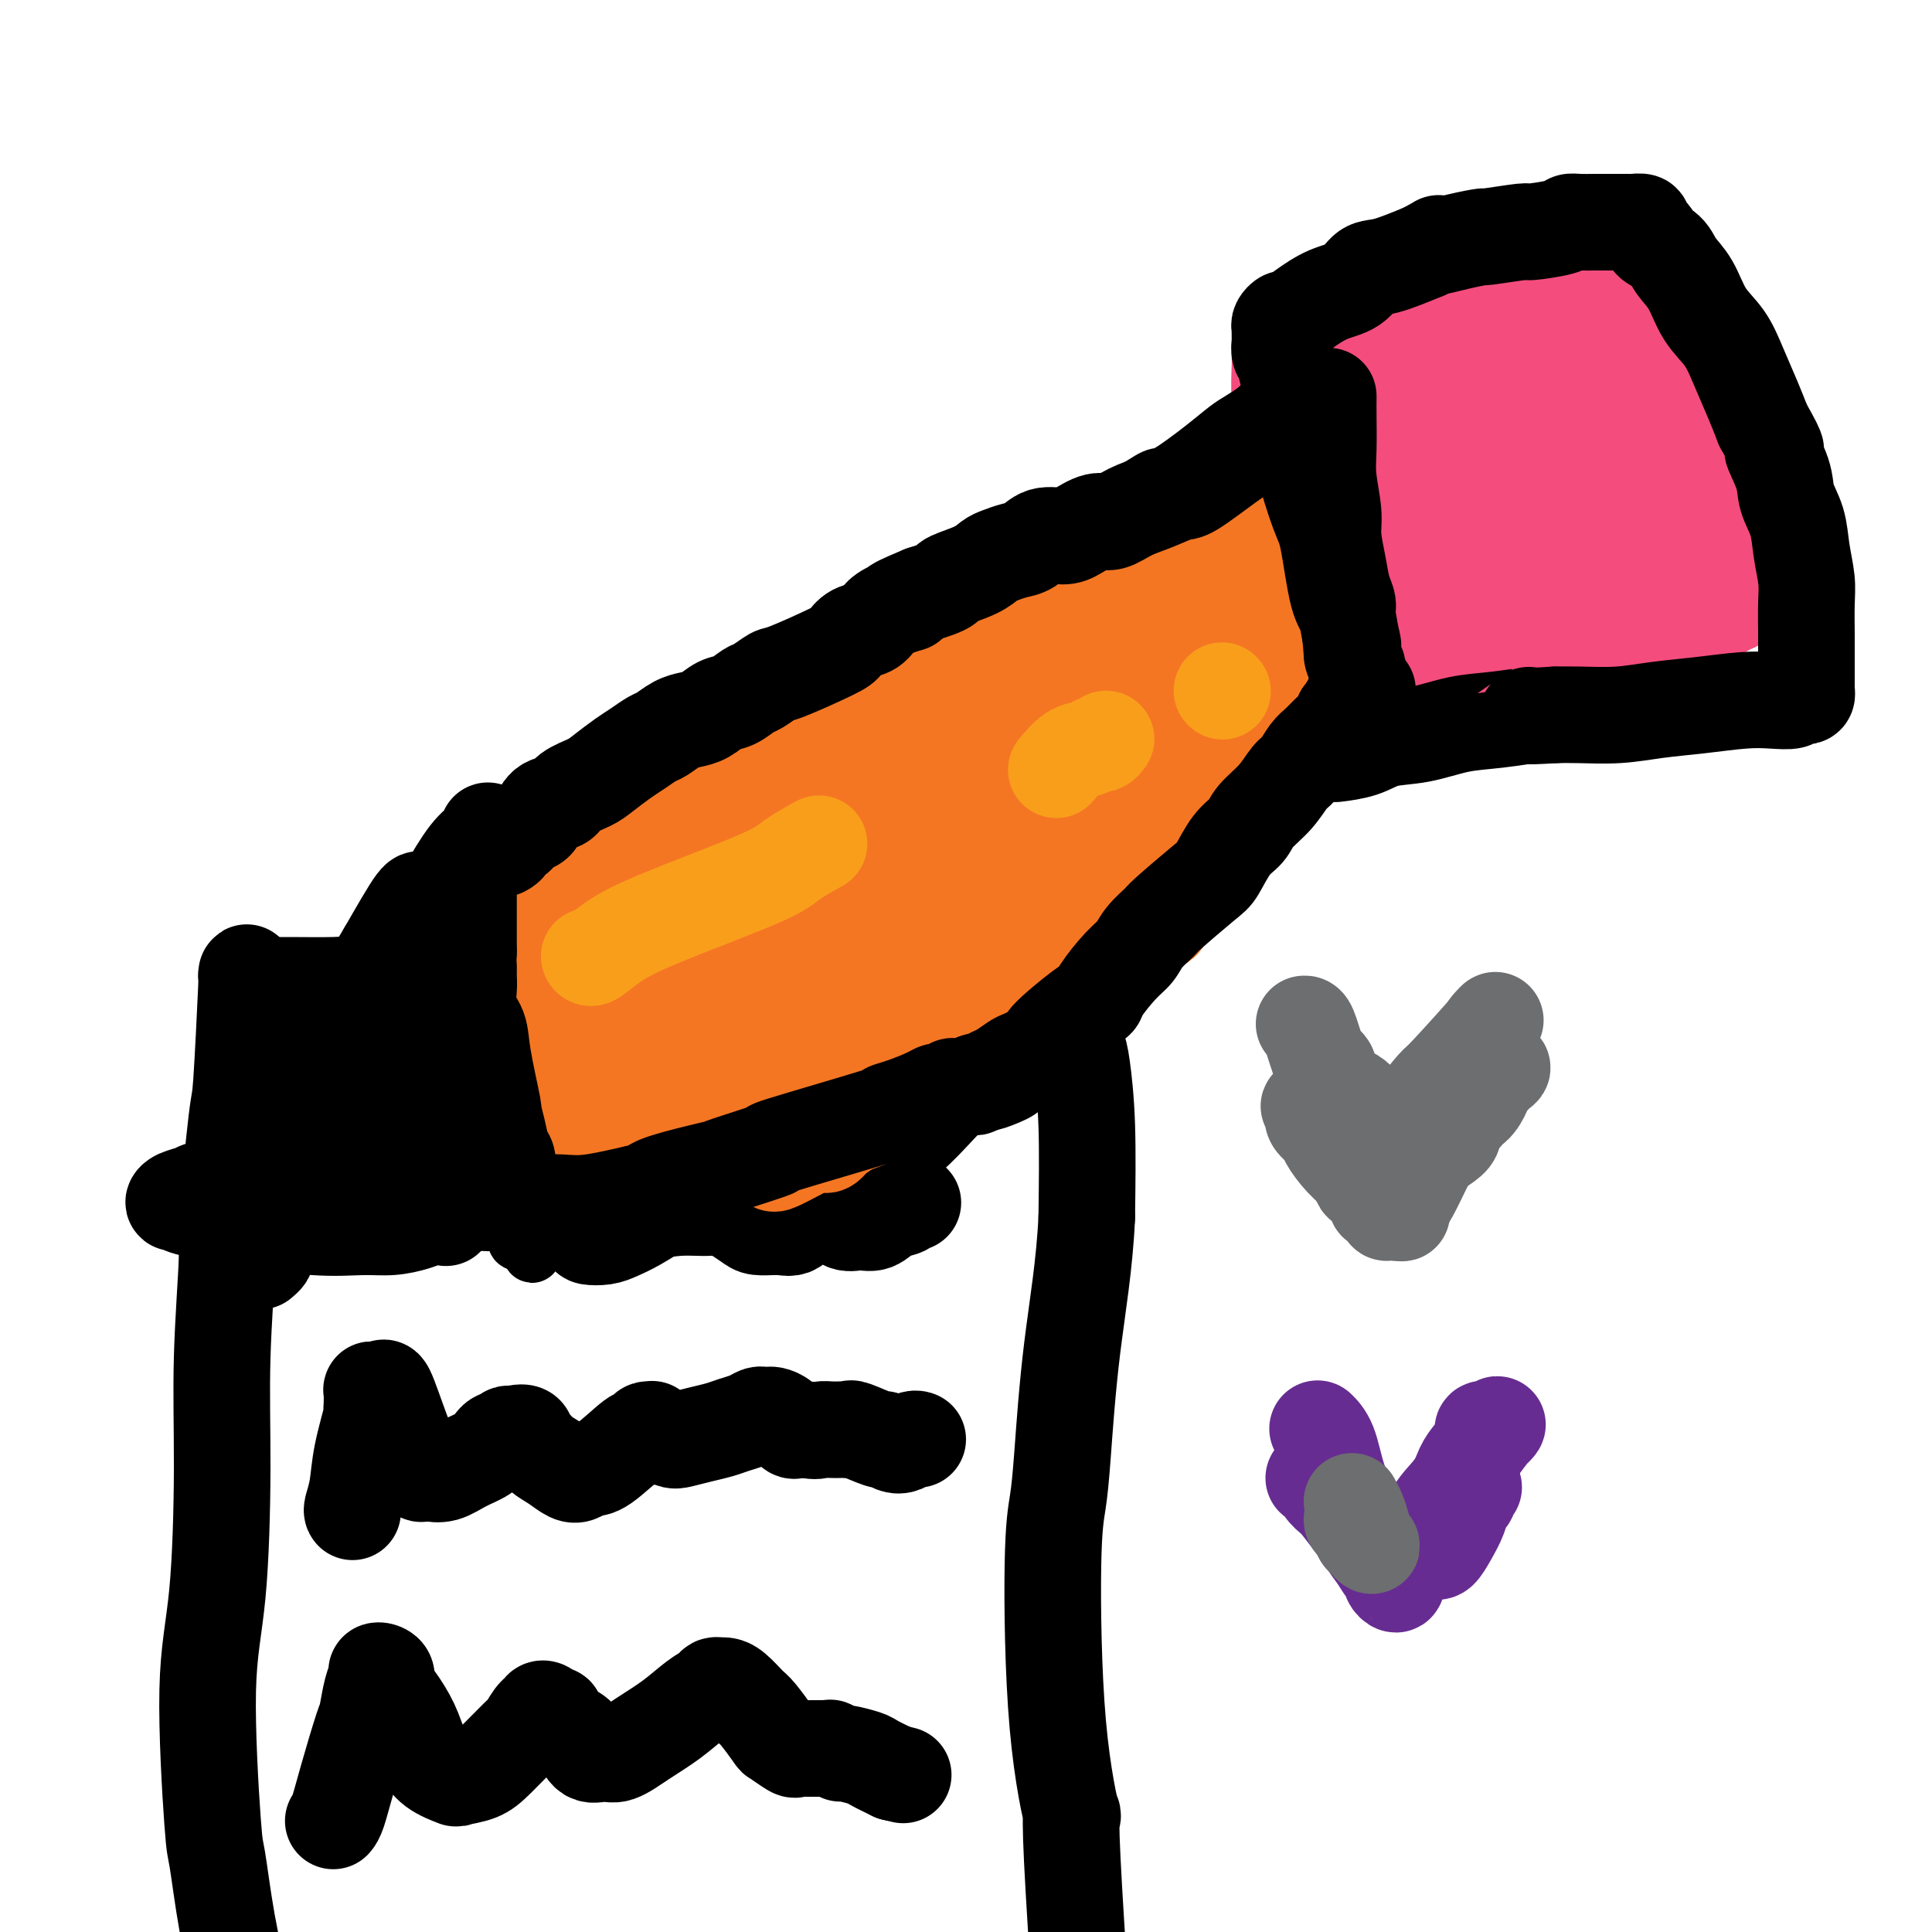 <svg viewBox='0 0 400 400' version='1.1' xmlns='http://www.w3.org/2000/svg' xmlns:xlink='http://www.w3.org/1999/xlink'><g fill='none' stroke='#000000' stroke-width='20' stroke-linecap='round' stroke-linejoin='round'><path d='M51,202c0.100,-0.803 0.200,-1.607 0,3c-0.200,4.607 -0.698,14.623 -1,19c-0.302,4.377 -0.406,3.113 -1,8c-0.594,4.887 -1.677,15.925 -2,21c-0.323,5.075 0.115,4.185 0,8c-0.115,3.815 -0.784,12.333 -1,20c-0.216,7.667 0.022,14.482 0,23c-0.022,8.518 -0.302,18.737 -1,26c-0.698,7.263 -1.814,11.569 -2,20c-0.186,8.431 0.559,20.986 1,27c0.441,6.014 0.580,5.485 1,8c0.420,2.515 1.121,8.073 2,13c0.879,4.927 1.934,9.221 3,15c1.066,5.779 2.142,13.041 3,16c0.858,2.959 1.498,1.616 2,4c0.502,2.384 0.867,8.497 1,11c0.133,2.503 0.036,1.396 0,2c-0.036,0.604 -0.010,2.917 0,4c0.010,1.083 0.003,0.934 0,1c-0.003,0.066 -0.001,0.347 0,1c0.001,0.653 0.000,1.678 0,2c-0.000,0.322 -0.000,-0.058 0,0c0.000,0.058 0.000,0.554 0,1c-0.000,0.446 -0.000,0.842 0,1c0.000,0.158 0.000,0.079 0,0'/><path d='M52,204c-0.037,0.000 -0.073,0.000 0,0c0.073,-0.000 0.256,-0.001 1,0c0.744,0.001 2.048,0.004 3,0c0.952,-0.004 1.551,-0.015 4,0c2.449,0.015 6.746,0.056 9,0c2.254,-0.056 2.464,-0.208 4,0c1.536,0.208 4.398,0.778 7,1c2.602,0.222 4.944,0.097 7,0c2.056,-0.097 3.828,-0.167 6,0c2.172,0.167 4.745,0.570 7,1c2.255,0.430 4.191,0.886 6,1c1.809,0.114 3.489,-0.114 6,0c2.511,0.114 5.851,0.569 7,1c1.149,0.431 0.107,0.836 1,1c0.893,0.164 3.721,0.086 5,0c1.279,-0.086 1.010,-0.181 2,0c0.990,0.181 3.238,0.637 5,1c1.762,0.363 3.036,0.633 5,1c1.964,0.367 4.618,0.830 6,1c1.382,0.170 1.492,0.045 2,0c0.508,-0.045 1.415,-0.012 3,0c1.585,0.012 3.850,0.003 5,0c1.150,-0.003 1.186,-0.001 2,0c0.814,0.001 2.407,0.000 4,0'/><path d='M159,212c16.646,1.238 4.762,0.332 1,0c-3.762,-0.332 0.599,-0.089 3,0c2.401,0.089 2.844,0.024 3,0c0.156,-0.024 0.025,-0.006 1,0c0.975,0.006 3.054,0.002 4,0c0.946,-0.002 0.757,-0.001 1,0c0.243,0.001 0.918,0.003 3,0c2.082,-0.003 5.570,-0.011 7,0c1.430,0.011 0.803,0.041 1,0c0.197,-0.041 1.217,-0.151 2,0c0.783,0.151 1.327,0.565 2,1c0.673,0.435 1.474,0.891 3,1c1.526,0.109 3.777,-0.128 6,0c2.223,0.128 4.416,0.623 6,1c1.584,0.377 2.557,0.637 5,1c2.443,0.363 6.356,0.829 8,1c1.644,0.171 1.019,0.046 1,0c-0.019,-0.046 0.569,-0.012 1,0c0.431,0.012 0.707,0.003 1,0c0.293,-0.003 0.604,-0.001 1,0c0.396,0.001 0.876,0.001 1,0c0.124,-0.001 -0.107,-0.002 0,0c0.107,0.002 0.553,0.007 1,0c0.447,-0.007 0.894,-0.028 1,0c0.106,0.028 -0.129,0.104 0,0c0.129,-0.104 0.622,-0.389 1,0c0.378,0.389 0.640,1.451 1,4c0.360,2.549 0.817,6.585 1,12c0.183,5.415 0.091,12.207 0,19'/><path d='M225,252c-0.415,9.714 -1.953,18.499 -3,27c-1.047,8.501 -1.603,16.719 -2,22c-0.397,5.281 -0.636,7.624 -1,10c-0.364,2.376 -0.853,4.783 -1,13c-0.147,8.217 0.048,22.242 1,33c0.952,10.758 2.661,18.249 3,19c0.339,0.751 -0.694,-5.239 0,9c0.694,14.239 3.113,48.706 4,62c0.887,13.294 0.241,5.414 0,3c-0.241,-2.414 -0.079,0.636 0,3c0.079,2.364 0.074,4.041 0,6c-0.074,1.959 -0.216,4.199 0,6c0.216,1.801 0.790,3.162 1,4c0.210,0.838 0.056,1.152 0,2c-0.056,0.848 -0.015,2.228 0,3c0.015,0.772 0.004,0.935 0,1c-0.004,0.065 -0.002,0.033 0,0'/><path d='M72,252c-0.068,-0.169 -0.136,-0.339 0,-1c0.136,-0.661 0.475,-1.815 1,-3c0.525,-1.185 1.236,-2.402 2,-4c0.764,-1.598 1.580,-3.577 2,-5c0.420,-1.423 0.442,-2.290 1,-3c0.558,-0.710 1.652,-1.262 2,-2c0.348,-0.738 -0.050,-1.660 0,-2c0.050,-0.340 0.548,-0.096 1,0c0.452,0.096 0.860,0.044 1,0c0.140,-0.044 0.013,-0.081 0,0c-0.013,0.081 0.088,0.281 1,1c0.912,0.719 2.636,1.957 4,3c1.364,1.043 2.369,1.891 3,3c0.631,1.109 0.890,2.479 2,4c1.110,1.521 3.072,3.192 4,4c0.928,0.808 0.821,0.752 1,1c0.179,0.248 0.645,0.799 1,1c0.355,0.201 0.600,0.052 1,0c0.400,-0.052 0.955,-0.006 1,0c0.045,0.006 -0.422,-0.026 0,0c0.422,0.026 1.732,0.110 2,0c0.268,-0.110 -0.505,-0.414 0,-1c0.505,-0.586 2.287,-1.453 3,-2c0.713,-0.547 0.356,-0.773 0,-1'/><path d='M105,245c1.245,-0.558 0.858,0.047 1,0c0.142,-0.047 0.812,-0.746 1,-1c0.188,-0.254 -0.108,-0.063 0,0c0.108,0.063 0.618,-0.001 1,0c0.382,0.001 0.636,0.067 1,0c0.364,-0.067 0.839,-0.266 1,0c0.161,0.266 0.010,0.997 2,3c1.990,2.003 6.123,5.279 8,7c1.877,1.721 1.500,1.889 2,2c0.500,0.111 1.879,0.165 3,0c1.121,-0.165 1.984,-0.550 3,-1c1.016,-0.450 2.184,-0.965 4,-2c1.816,-1.035 4.279,-2.589 6,-4c1.721,-1.411 2.698,-2.679 3,-3c0.302,-0.321 -0.073,0.306 0,0c0.073,-0.306 0.592,-1.546 1,-2c0.408,-0.454 0.703,-0.121 1,0c0.297,0.121 0.596,0.031 1,0c0.404,-0.031 0.911,-0.004 1,0c0.089,0.004 -0.242,-0.015 0,0c0.242,0.015 1.056,0.063 2,1c0.944,0.937 2.020,2.763 3,4c0.980,1.237 1.866,1.887 2,2c0.134,0.113 -0.483,-0.309 0,0c0.483,0.309 2.068,1.351 3,2c0.932,0.649 1.213,0.906 2,1c0.787,0.094 2.082,0.027 3,0c0.918,-0.027 1.459,-0.013 2,0'/><path d='M162,254c3.575,0.872 3.012,-1.948 3,-3c-0.012,-1.052 0.526,-0.336 1,0c0.474,0.336 0.882,0.290 1,0c0.118,-0.290 -0.054,-0.826 0,-1c0.054,-0.174 0.335,0.014 1,0c0.665,-0.014 1.714,-0.228 2,0c0.286,0.228 -0.191,0.900 0,1c0.191,0.100 1.051,-0.372 2,0c0.949,0.372 1.988,1.589 3,2c1.012,0.411 1.997,0.015 3,0c1.003,-0.015 2.024,0.350 3,0c0.976,-0.350 1.908,-1.414 3,-2c1.092,-0.586 2.344,-0.693 3,-1c0.656,-0.307 0.715,-0.813 1,-1c0.285,-0.187 0.796,-0.053 1,0c0.204,0.053 0.102,0.027 0,0'/><path d='M73,313c-0.099,-0.119 -0.198,-0.238 0,-1c0.198,-0.762 0.694,-2.166 1,-4c0.306,-1.834 0.422,-4.096 1,-7c0.578,-2.904 1.618,-6.448 2,-8c0.382,-1.552 0.105,-1.110 0,-1c-0.105,0.110 -0.039,-0.113 0,-1c0.039,-0.887 0.050,-2.440 0,-3c-0.050,-0.560 -0.163,-0.127 0,0c0.163,0.127 0.600,-0.053 1,0c0.400,0.053 0.763,0.339 1,0c0.237,-0.339 0.350,-1.302 1,0c0.650,1.302 1.838,4.871 3,8c1.162,3.129 2.299,5.819 3,7c0.701,1.181 0.967,0.854 1,1c0.033,0.146 -0.165,0.765 0,1c0.165,0.235 0.695,0.085 1,0c0.305,-0.085 0.386,-0.106 1,0c0.614,0.106 1.761,0.340 3,0c1.239,-0.340 2.569,-1.254 4,-2c1.431,-0.746 2.962,-1.323 4,-2c1.038,-0.677 1.584,-1.453 2,-2c0.416,-0.547 0.703,-0.865 1,-1c0.297,-0.135 0.605,-0.088 1,0c0.395,0.088 0.875,0.216 1,0c0.125,-0.216 -0.107,-0.776 0,-1c0.107,-0.224 0.554,-0.112 1,0'/><path d='M106,297c3.426,-1.046 2.991,0.340 3,1c0.009,0.660 0.464,0.595 1,1c0.536,0.405 1.155,1.281 2,2c0.845,0.719 1.917,1.280 3,2c1.083,0.720 2.179,1.600 3,2c0.821,0.400 1.368,0.322 2,0c0.632,-0.322 1.349,-0.888 2,-1c0.651,-0.112 1.235,0.229 3,-1c1.765,-1.229 4.712,-4.028 6,-5c1.288,-0.972 0.919,-0.118 1,0c0.081,0.118 0.613,-0.500 1,-1c0.387,-0.500 0.627,-0.881 1,-1c0.373,-0.119 0.877,0.024 1,0c0.123,-0.024 -0.134,-0.216 0,0c0.134,0.216 0.661,0.839 1,1c0.339,0.161 0.492,-0.142 1,0c0.508,0.142 1.371,0.729 2,1c0.629,0.271 1.026,0.228 2,0c0.974,-0.228 2.527,-0.639 4,-1c1.473,-0.361 2.867,-0.671 4,-1c1.133,-0.329 2.006,-0.676 3,-1c0.994,-0.324 2.111,-0.623 3,-1c0.889,-0.377 1.550,-0.831 2,-1c0.450,-0.169 0.688,-0.052 1,0c0.312,0.052 0.699,0.038 1,0c0.301,-0.038 0.517,-0.101 1,0c0.483,0.101 1.233,0.367 2,1c0.767,0.633 1.553,1.632 2,2c0.447,0.368 0.556,0.105 1,0c0.444,-0.105 1.222,-0.053 2,0'/><path d='M167,296c1.980,0.464 2.429,0.125 3,0c0.571,-0.125 1.262,-0.036 2,0c0.738,0.036 1.522,0.017 2,0c0.478,-0.017 0.648,-0.034 1,0c0.352,0.034 0.885,0.118 1,0c0.115,-0.118 -0.188,-0.437 1,0c1.188,0.437 3.866,1.630 5,2c1.134,0.370 0.724,-0.083 1,0c0.276,0.083 1.237,0.702 2,1c0.763,0.298 1.328,0.276 2,0c0.672,-0.276 1.450,-0.805 2,-1c0.550,-0.195 0.871,-0.056 1,0c0.129,0.056 0.064,0.028 0,0'/><path d='M69,377c0.281,-0.341 0.561,-0.682 1,-2c0.439,-1.318 1.036,-3.614 2,-7c0.964,-3.386 2.296,-7.864 3,-10c0.704,-2.136 0.780,-1.932 1,-3c0.220,-1.068 0.585,-3.408 1,-5c0.415,-1.592 0.880,-2.435 1,-3c0.120,-0.565 -0.107,-0.852 0,-1c0.107,-0.148 0.546,-0.158 1,0c0.454,0.158 0.922,0.485 1,1c0.078,0.515 -0.235,1.219 0,2c0.235,0.781 1.016,1.638 2,3c0.984,1.362 2.169,3.227 3,5c0.831,1.773 1.307,3.454 2,5c0.693,1.546 1.604,2.958 3,4c1.396,1.042 3.278,1.714 4,2c0.722,0.286 0.283,0.185 1,0c0.717,-0.185 2.591,-0.453 4,-1c1.409,-0.547 2.353,-1.371 4,-3c1.647,-1.629 3.996,-4.062 5,-5c1.004,-0.938 0.665,-0.382 1,-1c0.335,-0.618 1.346,-2.410 2,-3c0.654,-0.590 0.950,0.023 1,0c0.050,-0.023 -0.146,-0.684 0,-1c0.146,-0.316 0.633,-0.289 1,0c0.367,0.289 0.614,0.840 1,1c0.386,0.160 0.912,-0.072 1,0c0.088,0.072 -0.260,0.449 0,1c0.260,0.551 1.130,1.275 2,2'/><path d='M117,358c1.526,0.732 2.342,1.064 3,2c0.658,0.936 1.158,2.478 2,3c0.842,0.522 2.028,0.025 3,0c0.972,-0.025 1.731,0.421 3,0c1.269,-0.421 3.047,-1.710 5,-3c1.953,-1.290 4.082,-2.580 6,-4c1.918,-1.420 3.627,-2.969 5,-4c1.373,-1.031 2.411,-1.543 3,-2c0.589,-0.457 0.728,-0.858 1,-1c0.272,-0.142 0.676,-0.024 1,0c0.324,0.024 0.567,-0.046 1,0c0.433,0.046 1.055,0.206 2,1c0.945,0.794 2.211,2.220 3,3c0.789,0.780 1.099,0.913 2,2c0.901,1.087 2.392,3.128 3,4c0.608,0.872 0.334,0.573 1,1c0.666,0.427 2.272,1.578 3,2c0.728,0.422 0.577,0.113 1,0c0.423,-0.113 1.419,-0.030 2,0c0.581,0.030 0.747,0.008 1,0c0.253,-0.008 0.594,-0.002 1,0c0.406,0.002 0.877,-0.001 1,0c0.123,0.001 -0.103,0.004 0,0c0.103,-0.004 0.535,-0.016 1,0c0.465,0.016 0.961,0.060 1,0c0.039,-0.060 -0.381,-0.224 0,0c0.381,0.224 1.563,0.836 2,1c0.437,0.164 0.127,-0.121 1,0c0.873,0.121 2.927,0.648 4,1c1.073,0.352 1.164,0.529 2,1c0.836,0.471 2.418,1.235 4,2'/><path d='M185,367c3.500,0.833 1.750,0.417 0,0'/></g>
<g fill='none' stroke='#F44C7D' stroke-width='20' stroke-linecap='round' stroke-linejoin='round'><path d='M265,74c0.026,0.239 0.052,0.477 0,2c-0.052,1.523 -0.183,4.329 0,6c0.183,1.671 0.679,2.205 1,4c0.321,1.795 0.468,4.850 1,7c0.532,2.150 1.451,3.394 2,5c0.549,1.606 0.730,3.574 1,5c0.270,1.426 0.629,2.310 2,6c1.371,3.690 3.753,10.185 5,13c1.247,2.815 1.357,1.949 2,3c0.643,1.051 1.818,4.018 3,6c1.182,1.982 2.372,2.979 3,4c0.628,1.021 0.693,2.066 1,3c0.307,0.934 0.857,1.757 1,2c0.143,0.243 -0.120,-0.093 0,0c0.120,0.093 0.623,0.616 1,1c0.377,0.384 0.626,0.629 1,1c0.374,0.371 0.871,0.867 1,1c0.129,0.133 -0.110,-0.097 0,0c0.110,0.097 0.571,0.521 1,1c0.429,0.479 0.828,1.012 1,1c0.172,-0.012 0.118,-0.570 0,-1c-0.118,-0.430 -0.301,-0.731 -1,-2c-0.699,-1.269 -1.914,-3.505 -3,-6c-1.086,-2.495 -2.043,-5.247 -3,-8'/><path d='M285,128c-1.622,-4.519 -2.179,-7.317 -3,-10c-0.821,-2.683 -1.908,-5.250 -3,-8c-1.092,-2.750 -2.190,-5.682 -3,-8c-0.810,-2.318 -1.331,-4.020 -2,-6c-0.669,-1.980 -1.485,-4.237 -2,-6c-0.515,-1.763 -0.730,-3.032 -1,-4c-0.270,-0.968 -0.594,-1.634 -1,-3c-0.406,-1.366 -0.893,-3.431 -1,-4c-0.107,-0.569 0.167,0.357 0,0c-0.167,-0.357 -0.774,-1.997 -1,-3c-0.226,-1.003 -0.070,-1.368 0,-2c0.070,-0.632 0.056,-1.532 0,-2c-0.056,-0.468 -0.153,-0.505 0,-1c0.153,-0.495 0.557,-1.447 1,-2c0.443,-0.553 0.925,-0.707 1,-1c0.075,-0.293 -0.257,-0.723 0,-1c0.257,-0.277 1.102,-0.400 2,-1c0.898,-0.600 1.847,-1.678 3,-2c1.153,-0.322 2.508,0.113 5,0c2.492,-0.113 6.120,-0.773 9,-1c2.880,-0.227 5.011,-0.019 6,0c0.989,0.019 0.837,-0.149 2,0c1.163,0.149 3.640,0.617 5,1c1.360,0.383 1.603,0.681 4,1c2.397,0.319 6.949,0.658 9,1c2.051,0.342 1.602,0.687 2,1c0.398,0.313 1.643,0.595 3,1c1.357,0.405 2.828,0.933 4,1c1.172,0.067 2.046,-0.328 3,0c0.954,0.328 1.987,1.379 3,2c1.013,0.621 2.007,0.810 3,1'/><path d='M333,72c6.418,1.734 3.463,1.570 3,2c-0.463,0.430 1.567,1.455 3,2c1.433,0.545 2.271,0.610 3,1c0.729,0.390 1.349,1.104 2,2c0.651,0.896 1.332,1.974 2,3c0.668,1.026 1.323,2.000 2,3c0.677,1.000 1.376,2.027 2,3c0.624,0.973 1.172,1.891 2,3c0.828,1.109 1.935,2.410 3,4c1.065,1.590 2.089,3.468 3,6c0.911,2.532 1.708,5.716 2,7c0.292,1.284 0.079,0.668 0,1c-0.079,0.332 -0.023,1.612 0,2c0.023,0.388 0.014,-0.115 0,0c-0.014,0.115 -0.032,0.848 0,2c0.032,1.152 0.116,2.721 0,4c-0.116,1.279 -0.431,2.267 -1,3c-0.569,0.733 -1.390,1.212 -2,2c-0.610,0.788 -1.008,1.885 -2,3c-0.992,1.115 -2.577,2.249 -4,3c-1.423,0.751 -2.682,1.118 -4,2c-1.318,0.882 -2.693,2.278 -4,3c-1.307,0.722 -2.544,0.772 -4,1c-1.456,0.228 -3.130,0.636 -4,1c-0.870,0.364 -0.934,0.685 -2,1c-1.066,0.315 -3.133,0.623 -4,1c-0.867,0.377 -0.533,0.822 -1,1c-0.467,0.178 -1.733,0.089 -3,0'/><path d='M325,138c-3.332,1.000 -2.662,1.000 -3,1c-0.338,-0.000 -1.683,-0.000 -2,0c-0.317,0.000 0.393,0.000 0,0c-0.393,-0.000 -1.888,-0.000 -3,0c-1.112,0.000 -1.842,0.000 -3,0c-1.158,-0.000 -2.744,-0.000 -4,0c-1.256,0.000 -2.183,0.000 -3,0c-0.817,-0.000 -1.525,-0.000 -2,0c-0.475,0.000 -0.718,0.000 -1,0c-0.282,-0.000 -0.601,-0.000 -1,0c-0.399,0.000 -0.876,0.001 -1,0c-0.124,-0.001 0.105,-0.003 0,0c-0.105,0.003 -0.546,0.011 -1,0c-0.454,-0.011 -0.923,-0.039 -1,0c-0.077,0.039 0.238,0.146 1,0c0.762,-0.146 1.972,-0.546 3,-1c1.028,-0.454 1.874,-0.961 6,-3c4.126,-2.039 11.533,-5.608 15,-7c3.467,-1.392 2.995,-0.607 4,-1c1.005,-0.393 3.489,-1.965 5,-3c1.511,-1.035 2.050,-1.532 3,-2c0.950,-0.468 2.310,-0.907 3,-1c0.690,-0.093 0.710,0.160 1,0c0.290,-0.160 0.851,-0.734 1,-1c0.149,-0.266 -0.114,-0.226 0,-1c0.114,-0.774 0.604,-2.364 0,-5c-0.604,-2.636 -2.302,-6.318 -4,-10'/><path d='M338,104c-2.290,-3.821 -6.014,-8.373 -8,-11c-1.986,-2.627 -2.233,-3.330 -5,-5c-2.767,-1.670 -8.054,-4.307 -13,-6c-4.946,-1.693 -9.549,-2.440 -12,-3c-2.451,-0.560 -2.748,-0.932 -3,-1c-0.252,-0.068 -0.459,0.169 -1,0c-0.541,-0.169 -1.415,-0.744 -1,0c0.415,0.744 2.120,2.805 2,3c-0.120,0.195 -2.065,-1.477 5,4c7.065,5.477 23.141,18.102 32,24c8.859,5.898 10.503,5.067 11,5c0.497,-0.067 -0.152,0.630 0,1c0.152,0.370 1.104,0.414 1,0c-0.104,-0.414 -1.263,-1.285 -3,-2c-1.737,-0.715 -4.051,-1.275 -8,-3c-3.949,-1.725 -9.532,-4.617 -15,-7c-5.468,-2.383 -10.820,-4.258 -13,-5c-2.180,-0.742 -1.187,-0.353 -2,0c-0.813,0.353 -3.431,0.668 -5,1c-1.569,0.332 -2.088,0.680 -3,1c-0.912,0.320 -2.218,0.613 -3,1c-0.782,0.387 -1.041,0.869 -1,2c0.041,1.131 0.382,2.911 2,5c1.618,2.089 4.512,4.485 6,6c1.488,1.515 1.568,2.147 5,3c3.432,0.853 10.216,1.926 17,3'/><path d='M323,120c4.117,0.819 3.410,-0.134 4,-1c0.590,-0.866 2.477,-1.644 5,-3c2.523,-1.356 5.681,-3.288 7,-5c1.319,-1.712 0.797,-3.204 1,-5c0.203,-1.796 1.131,-3.896 0,-8c-1.131,-4.104 -4.321,-10.213 -6,-13c-1.679,-2.787 -1.849,-2.253 -3,-3c-1.151,-0.747 -3.284,-2.776 -7,-4c-3.716,-1.224 -9.014,-1.642 -11,-2c-1.986,-0.358 -0.658,-0.655 -1,0c-0.342,0.655 -2.354,2.264 -4,5c-1.646,2.736 -2.927,6.600 -4,10c-1.073,3.400 -1.938,6.337 -2,10c-0.062,3.663 0.677,8.053 1,10c0.323,1.947 0.228,1.450 1,2c0.772,0.550 2.409,2.148 4,3c1.591,0.852 3.136,0.960 4,1c0.864,0.040 1.048,0.012 2,0c0.952,-0.012 2.672,-0.010 4,-1c1.328,-0.990 2.264,-2.973 3,-4c0.736,-1.027 1.272,-1.098 1,-4c-0.272,-2.902 -1.351,-8.636 -3,-13c-1.649,-4.364 -3.868,-7.357 -7,-10c-3.132,-2.643 -7.178,-4.936 -9,-6c-1.822,-1.064 -1.420,-0.899 -2,-1c-0.580,-0.101 -2.142,-0.466 -3,-1c-0.858,-0.534 -1.014,-1.236 -2,0c-0.986,1.236 -2.804,4.410 -4,6c-1.196,1.590 -1.770,1.597 -2,5c-0.230,3.403 -0.115,10.201 0,17'/><path d='M290,105c0.461,3.872 1.614,5.051 2,6c0.386,0.949 0.006,1.667 1,3c0.994,1.333 3.361,3.280 4,4c0.639,0.720 -0.449,0.212 0,0c0.449,-0.212 2.435,-0.128 3,0c0.565,0.128 -0.289,0.301 0,-2c0.289,-2.301 1.723,-7.076 2,-12c0.277,-4.924 -0.603,-9.998 -3,-15c-2.397,-5.002 -6.312,-9.932 -8,-12c-1.688,-2.068 -1.150,-1.274 -1,-1c0.150,0.274 -0.087,0.027 -1,0c-0.913,-0.027 -2.500,0.167 -3,0c-0.500,-0.167 0.088,-0.694 -1,1c-1.088,1.694 -3.853,5.611 -5,10c-1.147,4.389 -0.676,9.252 0,13c0.676,3.748 1.557,6.381 2,8c0.443,1.619 0.448,2.225 1,3c0.552,0.775 1.650,1.719 2,2c0.350,0.281 -0.049,-0.101 0,0c0.049,0.101 0.545,0.686 1,1c0.455,0.314 0.868,0.358 1,-1c0.132,-1.358 -0.017,-4.119 0,-8c0.017,-3.881 0.202,-8.882 0,-12c-0.202,-3.118 -0.790,-4.353 -1,-5c-0.210,-0.647 -0.043,-0.706 0,-1c0.043,-0.294 -0.038,-0.822 0,-1c0.038,-0.178 0.196,-0.007 0,0c-0.196,0.007 -0.745,-0.152 -1,0c-0.255,0.152 -0.216,0.615 0,2c0.216,1.385 0.608,3.693 1,6'/><path d='M286,94c0.651,4.507 2.278,12.775 3,17c0.722,4.225 0.541,4.407 1,5c0.459,0.593 1.560,1.598 2,2c0.440,0.402 0.220,0.201 0,0'/><path d='M298,130c0.000,0.256 0.000,0.512 0,1c0.000,0.488 0.000,1.208 0,2c0.000,0.792 0.000,1.655 0,2c0.000,0.345 0.000,0.173 0,0'/><path d='M298,140c0.823,-0.116 1.646,-0.231 2,0c0.354,0.231 0.237,0.809 2,1c1.763,0.191 5.404,-0.003 7,0c1.596,0.003 1.147,0.205 3,0c1.853,-0.205 6.007,-0.815 9,-1c2.993,-0.185 4.824,0.055 6,0c1.176,-0.055 1.695,-0.406 3,-1c1.305,-0.594 3.394,-1.430 5,-2c1.606,-0.570 2.730,-0.875 5,-2c2.270,-1.125 5.687,-3.071 7,-4c1.313,-0.929 0.523,-0.840 1,-1c0.477,-0.160 2.222,-0.569 3,-1c0.778,-0.431 0.591,-0.885 1,-1c0.409,-0.115 1.415,0.109 2,0c0.585,-0.109 0.748,-0.551 1,-1c0.252,-0.449 0.593,-0.904 1,-1c0.407,-0.096 0.880,0.168 1,0c0.120,-0.168 -0.111,-0.767 0,-1c0.111,-0.233 0.566,-0.100 1,0c0.434,0.100 0.848,0.168 1,0c0.152,-0.168 0.041,-0.571 0,-1c-0.041,-0.429 -0.011,-0.885 0,-1c0.011,-0.115 0.003,0.110 0,0c-0.003,-0.110 -0.002,-0.555 0,-1'/><path d='M359,122c0.612,-1.222 -0.358,-1.277 -1,-2c-0.642,-0.723 -0.955,-2.114 -1,-3c-0.045,-0.886 0.176,-1.266 0,-2c-0.176,-0.734 -0.751,-1.823 -2,-5c-1.249,-3.177 -3.171,-8.442 -4,-11c-0.829,-2.558 -0.566,-2.408 -1,-3c-0.434,-0.592 -1.566,-1.926 -3,-5c-1.434,-3.074 -3.172,-7.888 -4,-10c-0.828,-2.112 -0.748,-1.523 -1,-2c-0.252,-0.477 -0.837,-2.022 -1,-3c-0.163,-0.978 0.096,-1.390 0,-2c-0.096,-0.610 -0.548,-1.419 -1,-3c-0.452,-1.581 -0.906,-3.934 -1,-5c-0.094,-1.066 0.171,-0.845 0,-1c-0.171,-0.155 -0.777,-0.687 -1,-1c-0.223,-0.313 -0.064,-0.409 0,-1c0.064,-0.591 0.031,-1.679 0,-2c-0.031,-0.321 -0.060,0.124 0,0c0.060,-0.124 0.209,-0.817 0,-1c-0.209,-0.183 -0.775,0.144 -1,0c-0.225,-0.144 -0.111,-0.761 0,-1c0.111,-0.239 0.217,-0.101 0,0c-0.217,0.101 -0.756,0.166 -1,0c-0.244,-0.166 -0.191,-0.562 -2,-1c-1.809,-0.438 -5.479,-0.917 -7,-1c-1.521,-0.083 -0.894,0.229 -2,0c-1.106,-0.229 -3.946,-1.000 -7,-1c-3.054,-0.000 -6.322,0.769 -8,1c-1.678,0.231 -1.765,-0.077 -3,0c-1.235,0.077 -3.617,0.538 -6,1'/><path d='M301,58c-3.753,0.443 -4.636,0.550 -6,1c-1.364,0.450 -3.211,1.244 -5,2c-1.789,0.756 -3.522,1.475 -5,2c-1.478,0.525 -2.700,0.858 -3,1c-0.300,0.142 0.323,0.094 0,0c-0.323,-0.094 -1.593,-0.235 -2,0c-0.407,0.235 0.049,0.847 0,1c-0.049,0.153 -0.601,-0.154 -1,0c-0.399,0.154 -0.643,0.767 -1,1c-0.357,0.233 -0.827,0.085 -1,0c-0.173,-0.085 -0.048,-0.107 0,0c0.048,0.107 0.019,0.344 0,1c-0.019,0.656 -0.029,1.733 0,2c0.029,0.267 0.097,-0.276 0,2c-0.097,2.276 -0.359,7.371 0,11c0.359,3.629 1.339,5.793 2,9c0.661,3.207 1.003,7.456 1,9c-0.003,1.544 -0.351,0.383 0,2c0.351,1.617 1.400,6.012 2,8c0.600,1.988 0.749,1.569 1,2c0.251,0.431 0.603,1.712 1,3c0.397,1.288 0.837,2.582 1,3c0.163,0.418 0.047,-0.042 0,0c-0.047,0.042 -0.026,0.586 0,1c0.026,0.414 0.059,0.699 0,1c-0.059,0.301 -0.208,0.620 0,1c0.208,0.380 0.774,0.823 1,1c0.226,0.177 0.113,0.089 0,0'/></g>
<g fill='none' stroke='#000000' stroke-width='12' stroke-linecap='round' stroke-linejoin='round'><path d='M268,79c-0.357,-0.096 -0.714,-0.192 -1,0c-0.286,0.192 -0.503,0.670 -1,1c-0.497,0.330 -1.276,0.510 -2,1c-0.724,0.490 -1.394,1.290 -2,2c-0.606,0.710 -1.150,1.329 -2,2c-0.850,0.671 -2.007,1.393 -3,2c-0.993,0.607 -1.821,1.100 -3,2c-1.179,0.900 -2.708,2.208 -5,4c-2.292,1.792 -5.348,4.069 -7,5c-1.652,0.931 -1.901,0.515 -3,1c-1.099,0.485 -3.047,1.871 -5,3c-1.953,1.129 -3.910,2.003 -6,3c-2.090,0.997 -4.312,2.118 -6,3c-1.688,0.882 -2.842,1.523 -5,3c-2.158,1.477 -5.321,3.788 -7,5c-1.679,1.212 -1.872,1.325 -3,2c-1.128,0.675 -3.189,1.912 -5,3c-1.811,1.088 -3.372,2.027 -5,3c-1.628,0.973 -3.322,1.979 -5,3c-1.678,1.021 -3.339,2.058 -5,3c-1.661,0.942 -3.321,1.789 -5,3c-1.679,1.211 -3.375,2.788 -5,4c-1.625,1.212 -3.179,2.061 -5,3c-1.821,0.939 -3.911,1.970 -6,3'/><path d='M166,143c-16.595,10.319 -7.084,4.116 -4,2c3.084,-2.116 -0.261,-0.144 -2,1c-1.739,1.144 -1.873,1.460 -4,3c-2.127,1.540 -6.246,4.304 -9,6c-2.754,1.696 -4.142,2.323 -5,3c-0.858,0.677 -1.185,1.404 -2,2c-0.815,0.596 -2.118,1.062 -5,3c-2.882,1.938 -7.341,5.350 -10,7c-2.659,1.650 -3.516,1.540 -5,2c-1.484,0.460 -3.594,1.490 -5,2c-1.406,0.510 -2.109,0.500 -3,1c-0.891,0.500 -1.969,1.510 -3,2c-1.031,0.490 -2.015,0.460 -3,1c-0.985,0.540 -1.970,1.651 -3,2c-1.030,0.349 -2.103,-0.064 -3,0c-0.897,0.064 -1.616,0.606 -2,1c-0.384,0.394 -0.431,0.642 -1,1c-0.569,0.358 -1.659,0.828 -2,1c-0.341,0.172 0.067,0.046 0,0c-0.067,-0.046 -0.609,-0.012 -1,0c-0.391,0.012 -0.630,0.003 -1,0c-0.370,-0.003 -0.872,-0.001 -1,0c-0.128,0.001 0.120,0.000 0,0c-0.120,-0.000 -0.606,-0.000 -1,0c-0.394,0.000 -0.697,0.000 -1,0'/><path d='M90,183c-5.413,1.950 -1.445,0.325 0,0c1.445,-0.325 0.366,0.651 0,1c-0.366,0.349 -0.020,0.073 0,1c0.020,0.927 -0.285,3.058 0,5c0.285,1.942 1.159,3.696 2,7c0.841,3.304 1.650,8.159 2,10c0.350,1.841 0.243,0.669 1,3c0.757,2.331 2.379,8.166 4,14'/><path d='M99,224c1.561,6.736 0.964,3.076 1,3c0.036,-0.076 0.706,3.432 1,6c0.294,2.568 0.212,4.194 1,6c0.788,1.806 2.446,3.790 3,5c0.554,1.210 0.005,1.644 0,2c-0.005,0.356 0.535,0.634 1,2c0.465,1.366 0.857,3.820 1,5c0.143,1.180 0.039,1.086 0,1c-0.039,-0.086 -0.011,-0.163 0,0c0.011,0.163 0.006,0.565 0,1c-0.006,0.435 -0.013,0.901 0,1c0.013,0.099 0.045,-0.169 0,0c-0.045,0.169 -0.166,0.776 0,1c0.166,0.224 0.619,0.064 1,0c0.381,-0.064 0.691,-0.032 1,0'/><path d='M109,257c1.788,5.105 1.257,1.369 1,0c-0.257,-1.369 -0.242,-0.371 0,0c0.242,0.371 0.709,0.114 1,0c0.291,-0.114 0.406,-0.086 2,0c1.594,0.086 4.665,0.229 6,0c1.335,-0.229 0.932,-0.831 2,-1c1.068,-0.169 3.605,0.096 6,0c2.395,-0.096 4.646,-0.551 7,-1c2.354,-0.449 4.811,-0.890 7,-1c2.189,-0.110 4.110,0.110 6,0c1.890,-0.110 3.749,-0.551 6,-1c2.251,-0.449 4.893,-0.905 6,-1c1.107,-0.095 0.679,0.171 1,0c0.321,-0.171 1.392,-0.778 2,-1c0.608,-0.222 0.754,-0.060 1,0c0.246,0.060 0.592,0.016 1,0c0.408,-0.016 0.879,-0.004 1,0c0.121,0.004 -0.109,0.001 0,0c0.109,-0.001 0.555,-0.000 1,0c0.445,0.000 0.889,0.000 1,0c0.111,-0.000 -0.111,-0.000 0,0c0.111,0.000 0.556,0.000 1,0'/><path d='M168,251c9.293,-0.931 3.027,-0.257 1,0c-2.027,0.257 0.187,0.098 1,0c0.813,-0.098 0.225,-0.137 0,0c-0.225,0.137 -0.088,0.448 1,0c1.088,-0.448 3.127,-1.656 4,-2c0.873,-0.344 0.581,0.177 1,0c0.419,-0.177 1.548,-1.050 3,-2c1.452,-0.950 3.226,-1.975 5,-3'/><path d='M184,244c3.289,-1.957 3.513,-3.351 4,-4c0.487,-0.649 1.237,-0.555 3,-2c1.763,-1.445 4.539,-4.430 6,-6c1.461,-1.570 1.606,-1.726 3,-3c1.394,-1.274 4.036,-3.665 7,-6c2.964,-2.335 6.248,-4.612 8,-6c1.752,-1.388 1.970,-1.885 6,-6c4.030,-4.115 11.871,-11.847 16,-16c4.129,-4.153 4.545,-4.728 5,-5c0.455,-0.272 0.949,-0.242 2,-1c1.051,-0.758 2.659,-2.302 4,-4c1.341,-1.698 2.415,-3.548 4,-5c1.585,-1.452 3.683,-2.507 5,-4c1.317,-1.493 1.855,-3.426 3,-5c1.145,-1.574 2.898,-2.790 4,-4c1.102,-1.210 1.552,-2.413 2,-3c0.448,-0.587 0.895,-0.557 1,-1c0.105,-0.443 -0.130,-1.359 0,-2c0.130,-0.641 0.626,-1.008 1,-1c0.374,0.008 0.626,0.390 1,0c0.374,-0.390 0.871,-1.554 1,-2c0.129,-0.446 -0.109,-0.175 0,0c0.109,0.175 0.565,0.253 1,0c0.435,-0.253 0.849,-0.838 1,-1c0.151,-0.162 0.041,0.097 0,0c-0.041,-0.097 -0.011,-0.552 0,-1c0.011,-0.448 0.003,-0.890 0,-1c-0.003,-0.110 -0.001,0.111 0,0c0.001,-0.111 0.000,-0.556 0,-1'/><path d='M272,154c2.501,-3.626 1.252,-1.692 1,-1c-0.252,0.692 0.492,0.143 1,0c0.508,-0.143 0.780,0.119 1,0c0.220,-0.119 0.388,-0.620 1,-1c0.612,-0.380 1.667,-0.638 2,-1c0.333,-0.362 -0.055,-0.829 0,-1c0.055,-0.171 0.553,-0.046 1,0c0.447,0.046 0.842,0.013 1,0c0.158,-0.013 0.079,-0.007 0,0'/></g>
<g fill='none' stroke='#F47623' stroke-width='20' stroke-linecap='round' stroke-linejoin='round'><path d='M196,159c0.166,-0.266 0.331,-0.532 1,-1c0.669,-0.468 1.841,-1.139 5,-3c3.159,-1.861 8.303,-4.912 14,-8c5.697,-3.088 11.946,-6.214 16,-9c4.054,-2.786 5.913,-5.233 8,-7c2.087,-1.767 4.403,-2.853 6,-4c1.597,-1.147 2.475,-2.356 3,-3c0.525,-0.644 0.698,-0.724 1,-1c0.302,-0.276 0.733,-0.749 1,-1c0.267,-0.251 0.371,-0.280 -1,0c-1.371,0.280 -4.216,0.870 -9,3c-4.784,2.130 -11.507,5.802 -22,13c-10.493,7.198 -24.755,17.924 -31,23c-6.245,5.076 -4.472,4.503 -6,6c-1.528,1.497 -6.358,5.063 -9,7c-2.642,1.937 -3.096,2.244 -4,3c-0.904,0.756 -2.260,1.960 -3,3c-0.740,1.040 -0.866,1.917 0,2c0.866,0.083 2.724,-0.626 4,-1c1.276,-0.374 1.971,-0.412 7,-3c5.029,-2.588 14.392,-7.727 23,-13c8.608,-5.273 16.462,-10.682 22,-15c5.538,-4.318 8.760,-7.547 12,-11c3.240,-3.453 6.497,-7.129 8,-9c1.503,-1.871 1.251,-1.935 1,-2'/><path d='M243,128c3.602,-4.088 2.108,-3.308 1,-3c-1.108,0.308 -1.830,0.143 -2,0c-0.170,-0.143 0.212,-0.265 -3,1c-3.212,1.265 -10.020,3.919 -18,8c-7.980,4.081 -17.134,9.591 -24,14c-6.866,4.409 -11.444,7.716 -15,10c-3.556,2.284 -6.092,3.544 -8,5c-1.908,1.456 -3.190,3.107 -4,4c-0.810,0.893 -1.150,1.028 0,1c1.150,-0.028 3.789,-0.218 9,-2c5.211,-1.782 12.993,-5.157 21,-9c8.007,-3.843 16.240,-8.155 22,-11c5.760,-2.845 9.047,-4.225 12,-6c2.953,-1.775 5.571,-3.946 7,-5c1.429,-1.054 1.669,-0.989 2,-1c0.331,-0.011 0.752,-0.096 1,0c0.248,0.096 0.323,0.373 -2,1c-2.323,0.627 -7.044,1.602 -14,5c-6.956,3.398 -16.148,9.217 -25,15c-8.852,5.783 -17.364,11.529 -25,17c-7.636,5.471 -14.394,10.667 -19,14c-4.606,3.333 -7.058,4.805 -9,6c-1.942,1.195 -3.372,2.114 -4,3c-0.628,0.886 -0.452,1.738 -1,2c-0.548,0.262 -1.818,-0.065 1,-2c2.818,-1.935 9.724,-5.477 14,-8c4.276,-2.523 5.920,-4.025 13,-9c7.080,-4.975 19.594,-13.421 30,-20c10.406,-6.579 18.703,-11.289 27,-16'/><path d='M230,142c17.945,-11.111 20.809,-12.390 22,-13c1.191,-0.610 0.709,-0.551 1,-1c0.291,-0.449 1.356,-1.407 2,-2c0.644,-0.593 0.868,-0.821 -3,1c-3.868,1.821 -11.828,5.691 -17,8c-5.172,2.309 -7.558,3.055 -15,8c-7.442,4.945 -19.942,14.087 -28,20c-8.058,5.913 -11.675,8.596 -17,13c-5.325,4.404 -12.358,10.527 -15,13c-2.642,2.473 -0.894,1.295 0,1c0.894,-0.295 0.934,0.293 2,0c1.066,-0.293 3.159,-1.468 8,-3c4.841,-1.532 12.431,-3.420 20,-7c7.569,-3.580 15.118,-8.853 21,-13c5.882,-4.147 10.099,-7.168 14,-10c3.901,-2.832 7.487,-5.477 10,-7c2.513,-1.523 3.952,-1.926 5,-2c1.048,-0.074 1.705,0.182 2,0c0.295,-0.182 0.228,-0.800 0,-1c-0.228,-0.200 -0.616,0.018 -4,3c-3.384,2.982 -9.765,8.727 -17,15c-7.235,6.273 -15.325,13.074 -21,18c-5.675,4.926 -8.936,7.978 -12,11c-3.064,3.022 -5.931,6.015 -8,8c-2.069,1.985 -3.339,2.963 -4,4c-0.661,1.037 -0.713,2.134 -1,3c-0.287,0.866 -0.808,1.502 -1,2c-0.192,0.498 -0.055,0.856 1,1c1.055,0.144 3.027,0.072 5,0'/><path d='M180,212c3.341,-1.080 9.193,-3.778 15,-8c5.807,-4.222 11.569,-9.966 16,-14c4.431,-4.034 7.530,-6.357 11,-9c3.470,-2.643 7.310,-5.608 10,-8c2.690,-2.392 4.231,-4.213 5,-5c0.769,-0.787 0.768,-0.540 3,-2c2.232,-1.460 6.699,-4.629 2,-1c-4.699,3.629 -18.562,14.054 -26,20c-7.438,5.946 -8.451,7.414 -10,9c-1.549,1.586 -3.635,3.291 -7,6c-3.365,2.709 -8.010,6.424 -11,9c-2.990,2.576 -4.327,4.014 -5,5c-0.673,0.986 -0.682,1.520 -1,2c-0.318,0.480 -0.943,0.906 -1,1c-0.057,0.094 0.456,-0.144 1,0c0.544,0.144 1.120,0.669 3,0c1.880,-0.669 5.065,-2.532 10,-6c4.935,-3.468 11.619,-8.543 17,-13c5.381,-4.457 9.460,-8.298 13,-11c3.540,-2.702 6.541,-4.264 10,-7c3.459,-2.736 7.375,-6.645 10,-9c2.625,-2.355 3.959,-3.157 5,-4c1.041,-0.843 1.789,-1.726 2,-2c0.211,-0.274 -0.115,0.060 0,0c0.115,-0.060 0.672,-0.513 0,0c-0.672,0.513 -2.572,1.993 -7,5c-4.428,3.007 -11.385,7.540 -18,13c-6.615,5.460 -12.890,11.846 -17,16c-4.110,4.154 -6.055,6.077 -8,8'/><path d='M202,207c-8.457,7.217 -4.599,4.259 -4,4c0.599,-0.259 -2.059,2.179 -3,3c-0.941,0.821 -0.164,0.024 0,0c0.164,-0.024 -0.283,0.726 0,1c0.283,0.274 1.297,0.074 5,-3c3.703,-3.074 10.095,-9.022 17,-16c6.905,-6.978 14.323,-14.987 19,-20c4.677,-5.013 6.615,-7.032 11,-12c4.385,-4.968 11.219,-12.886 14,-16c2.781,-3.114 1.511,-1.424 1,-1c-0.511,0.424 -0.261,-0.420 0,-1c0.261,-0.580 0.533,-0.897 0,-1c-0.533,-0.103 -1.873,0.009 -2,0c-0.127,-0.009 0.958,-0.138 -3,2c-3.958,2.138 -12.959,6.543 -17,9c-4.041,2.457 -3.123,2.964 -4,4c-0.877,1.036 -3.548,2.599 -5,4c-1.452,1.401 -1.686,2.638 -2,3c-0.314,0.362 -0.708,-0.152 -1,0c-0.292,0.152 -0.481,0.970 0,1c0.481,0.030 1.631,-0.728 2,-1c0.369,-0.272 -0.044,-0.056 2,-2c2.044,-1.944 6.543,-6.046 11,-11c4.457,-4.954 8.870,-10.758 12,-16c3.130,-5.242 4.977,-9.921 7,-14c2.023,-4.079 4.223,-7.557 5,-10c0.777,-2.443 0.132,-3.850 0,-5c-0.132,-1.150 0.248,-2.043 0,-3c-0.248,-0.957 -1.124,-1.979 -2,-3'/><path d='M265,103c-0.158,-1.783 0.447,-0.739 0,0c-0.447,0.739 -1.948,1.173 -3,2c-1.052,0.827 -1.656,2.049 -2,2c-0.344,-0.049 -0.427,-1.367 -1,2c-0.573,3.367 -1.635,11.421 -2,15c-0.365,3.579 -0.033,2.684 1,4c1.033,1.316 2.767,4.843 4,7c1.233,2.157 1.967,2.943 3,3c1.033,0.057 2.367,-0.616 3,-1c0.633,-0.384 0.564,-0.480 1,-2c0.436,-1.520 1.376,-4.464 2,-8c0.624,-3.536 0.930,-7.665 1,-10c0.070,-2.335 -0.096,-2.875 0,-4c0.096,-1.125 0.456,-2.835 0,-4c-0.456,-1.165 -1.726,-1.784 -2,-2c-0.274,-0.216 0.449,-0.029 0,0c-0.449,0.029 -2.072,-0.100 -3,0c-0.928,0.100 -1.163,0.428 -2,1c-0.837,0.572 -2.277,1.388 -4,4c-1.723,2.612 -3.731,7.019 -5,11c-1.269,3.981 -1.800,7.536 -2,10c-0.200,2.464 -0.069,3.839 0,5c0.069,1.161 0.077,2.110 0,3c-0.077,0.890 -0.239,1.720 0,2c0.239,0.280 0.879,0.009 1,-1c0.121,-1.009 -0.277,-2.755 0,-4c0.277,-1.245 1.228,-1.989 2,-6c0.772,-4.011 1.363,-11.289 2,-16c0.637,-4.711 1.318,-6.856 2,-9'/><path d='M261,107c1.065,-6.056 0.227,-4.195 0,-4c-0.227,0.195 0.156,-1.277 0,-2c-0.156,-0.723 -0.853,-0.698 -1,-1c-0.147,-0.302 0.254,-0.930 0,-1c-0.254,-0.070 -1.163,0.418 -1,0c0.163,-0.418 1.397,-1.740 -1,1c-2.397,2.740 -8.424,9.544 -11,13c-2.576,3.456 -1.700,3.563 -2,4c-0.300,0.437 -1.776,1.204 -3,3c-1.224,1.796 -2.197,4.622 -3,6c-0.803,1.378 -1.436,1.309 -2,2c-0.564,0.691 -1.058,2.142 0,1c1.058,-1.142 3.670,-4.878 5,-7c1.330,-2.122 1.380,-2.629 3,-4c1.620,-1.371 4.812,-3.606 7,-6c2.188,-2.394 3.372,-4.947 4,-6c0.628,-1.053 0.701,-0.606 1,-1c0.299,-0.394 0.826,-1.629 1,-2c0.174,-0.371 -0.004,0.122 0,0c0.004,-0.122 0.188,-0.859 0,-1c-0.188,-0.141 -0.750,0.315 -4,1c-3.250,0.685 -9.187,1.600 -21,9c-11.813,7.400 -29.502,21.286 -37,27c-7.498,5.714 -4.805,3.255 -8,6c-3.195,2.745 -12.279,10.695 -16,14c-3.721,3.305 -2.079,1.967 -2,2c0.079,0.033 -1.406,1.438 -2,2c-0.594,0.562 -0.297,0.281 0,0'/><path d='M168,163c-9.908,7.687 -2.177,1.403 3,-2c5.177,-3.403 7.801,-3.925 16,-9c8.199,-5.075 21.972,-14.704 28,-19c6.028,-4.296 4.311,-3.261 5,-4c0.689,-0.739 3.785,-3.253 6,-5c2.215,-1.747 3.550,-2.726 4,-3c0.450,-0.274 0.013,0.157 0,0c-0.013,-0.157 0.396,-0.902 0,-1c-0.396,-0.098 -1.596,0.452 -4,1c-2.404,0.548 -6.011,1.093 -17,7c-10.989,5.907 -29.358,17.174 -42,25c-12.642,7.826 -19.556,12.211 -25,16c-5.444,3.789 -9.418,6.983 -12,9c-2.582,2.017 -3.772,2.857 -5,4c-1.228,1.143 -2.494,2.588 -3,3c-0.506,0.412 -0.253,-0.208 0,0c0.253,0.208 0.506,1.246 5,-1c4.494,-2.246 13.228,-7.776 24,-15c10.772,-7.224 23.583,-16.141 34,-24c10.417,-7.859 18.440,-14.658 26,-20c7.560,-5.342 14.657,-9.226 19,-12c4.343,-2.774 5.933,-4.437 7,-5c1.067,-0.563 1.612,-0.027 2,0c0.388,0.027 0.621,-0.456 1,-1c0.379,-0.544 0.905,-1.148 -3,1c-3.905,2.148 -12.243,7.050 -22,13c-9.757,5.950 -20.935,12.948 -31,20c-10.065,7.052 -19.019,14.158 -27,20c-7.981,5.842 -14.991,10.421 -22,15'/><path d='M135,176c-18.171,11.927 -11.100,7.244 -9,6c2.100,-1.244 -0.773,0.949 -2,2c-1.227,1.051 -0.810,0.958 -1,1c-0.190,0.042 -0.989,0.218 0,0c0.989,-0.218 3.764,-0.831 8,-2c4.236,-1.169 9.933,-2.896 26,-12c16.067,-9.104 42.505,-25.587 53,-32c10.495,-6.413 5.045,-2.756 4,-2c-1.045,0.756 2.313,-1.390 3,-2c0.687,-0.610 -1.297,0.318 -3,1c-1.703,0.682 -3.125,1.120 -9,5c-5.875,3.880 -16.203,11.201 -27,18c-10.797,6.799 -22.063,13.075 -31,18c-8.937,4.925 -15.544,8.499 -20,11c-4.456,2.501 -6.762,3.928 -8,5c-1.238,1.072 -1.409,1.790 -2,2c-0.591,0.210 -1.603,-0.086 -2,0c-0.397,0.086 -0.179,0.554 0,1c0.179,0.446 0.319,0.869 1,1c0.681,0.131 1.903,-0.031 4,0c2.097,0.031 5.069,0.255 9,0c3.931,-0.255 8.821,-0.989 12,-2c3.179,-1.011 4.648,-2.297 6,-3c1.352,-0.703 2.589,-0.821 3,-1c0.411,-0.179 -0.003,-0.419 0,-1c0.003,-0.581 0.424,-1.503 0,-2c-0.424,-0.497 -1.693,-0.571 -4,-1c-2.307,-0.429 -5.654,-1.215 -9,-2'/><path d='M137,185c-4.886,-0.007 -10.602,1.476 -16,4c-5.398,2.524 -10.476,6.091 -14,9c-3.524,2.909 -5.492,5.161 -7,7c-1.508,1.839 -2.557,3.265 -3,5c-0.443,1.735 -0.280,3.778 0,6c0.280,2.222 0.676,4.622 2,6c1.324,1.378 3.575,1.734 5,3c1.425,1.266 2.022,3.441 7,1c4.978,-2.441 14.336,-9.497 18,-13c3.664,-3.503 1.635,-3.454 1,-4c-0.635,-0.546 0.124,-1.686 0,-3c-0.124,-1.314 -1.133,-2.800 -2,-4c-0.867,-1.200 -1.594,-2.114 -2,-3c-0.406,-0.886 -0.490,-1.745 -1,-2c-0.510,-0.255 -1.445,0.093 -2,0c-0.555,-0.093 -0.730,-0.628 -1,0c-0.270,0.628 -0.635,2.418 -1,4c-0.365,1.582 -0.731,2.956 -1,6c-0.269,3.044 -0.441,7.758 0,12c0.441,4.242 1.495,8.014 2,10c0.505,1.986 0.461,2.188 1,3c0.539,0.812 1.660,2.235 2,3c0.340,0.765 -0.101,0.874 0,1c0.101,0.126 0.744,0.270 1,0c0.256,-0.270 0.126,-0.954 0,-2c-0.126,-1.046 -0.246,-2.454 -1,-5c-0.754,-2.546 -2.140,-6.229 -3,-9c-0.860,-2.771 -1.193,-4.631 -2,-6c-0.807,-1.369 -2.088,-2.248 -3,-3c-0.912,-0.752 -1.456,-1.376 -2,-2'/><path d='M115,209c-1.325,-0.758 -2.137,-0.155 -3,0c-0.863,0.155 -1.777,-0.140 -2,0c-0.223,0.140 0.244,0.715 0,2c-0.244,1.285 -1.200,3.281 0,6c1.200,2.719 4.557,6.161 5,11c0.443,4.839 -2.029,11.074 10,10c12.029,-1.074 38.560,-9.457 51,-15c12.440,-5.543 10.790,-8.247 11,-10c0.210,-1.753 2.279,-2.554 4,-4c1.721,-1.446 3.093,-3.537 4,-5c0.907,-1.463 1.350,-2.297 2,-3c0.650,-0.703 1.509,-1.274 2,-2c0.491,-0.726 0.616,-1.606 1,-2c0.384,-0.394 1.027,-0.301 1,0c-0.027,0.301 -0.724,0.810 -1,1c-0.276,0.190 -0.130,0.060 -3,2c-2.870,1.940 -8.755,5.951 -12,8c-3.245,2.049 -3.850,2.135 -9,6c-5.150,3.865 -14.845,11.509 -19,15c-4.155,3.491 -2.769,2.828 -3,3c-0.231,0.172 -2.079,1.179 -3,2c-0.921,0.821 -0.915,1.457 -1,2c-0.085,0.543 -0.262,0.993 0,1c0.262,0.007 0.962,-0.429 11,-5c10.038,-4.571 29.412,-13.277 41,-19c11.588,-5.723 15.389,-8.464 18,-10c2.611,-1.536 4.032,-1.867 6,-3c1.968,-1.133 4.484,-3.066 7,-5'/><path d='M233,195c13.493,-7.060 5.725,-3.709 2,-2c-3.725,1.709 -3.407,1.777 1,-1c4.407,-2.777 12.902,-8.397 -2,1c-14.902,9.397 -53.200,33.812 -67,43c-13.800,9.188 -3.101,3.150 3,0c6.101,-3.150 7.603,-3.411 9,-4c1.397,-0.589 2.688,-1.506 5,-3c2.312,-1.494 5.643,-3.564 8,-5c2.357,-1.436 3.740,-2.237 5,-3c1.260,-0.763 2.398,-1.489 3,-2c0.602,-0.511 0.667,-0.809 1,-1c0.333,-0.191 0.933,-0.275 1,0c0.067,0.275 -0.400,0.910 -1,1c-0.600,0.090 -1.333,-0.366 -2,0c-0.667,0.366 -1.268,1.554 -4,3c-2.732,1.446 -7.595,3.148 -11,5c-3.405,1.852 -5.354,3.852 -7,5c-1.646,1.148 -2.991,1.443 -4,2c-1.009,0.557 -1.683,1.376 -2,2c-0.317,0.624 -0.278,1.053 0,1c0.278,-0.053 0.794,-0.586 1,-1c0.206,-0.414 0.103,-0.707 0,-1'/><path d='M172,235c-4.191,2.530 -0.669,0.853 1,0c1.669,-0.853 1.485,-0.884 1,-1c-0.485,-0.116 -1.271,-0.319 -2,0c-0.729,0.319 -1.400,1.158 -5,2c-3.600,0.842 -10.130,1.687 -13,2c-2.870,0.313 -2.082,0.095 -2,0c0.082,-0.095 -0.542,-0.067 -2,0c-1.458,0.067 -3.749,0.174 -5,0c-1.251,-0.174 -1.462,-0.629 -2,-1c-0.538,-0.371 -1.403,-0.658 -2,-1c-0.597,-0.342 -0.928,-0.738 -2,-2c-1.072,-1.262 -2.886,-3.389 -4,-5c-1.114,-1.611 -1.527,-2.704 -3,-5c-1.473,-2.296 -4.007,-5.794 -6,-10c-1.993,-4.206 -3.447,-9.119 -5,-13c-1.553,-3.881 -3.205,-6.729 -4,-9c-0.795,-2.271 -0.734,-3.966 -1,-5c-0.266,-1.034 -0.861,-1.406 -1,-2c-0.139,-0.594 0.177,-1.408 0,-2c-0.177,-0.592 -0.846,-0.962 -1,-1c-0.154,-0.038 0.208,0.256 0,0c-0.208,-0.256 -0.985,-1.062 -1,-1c-0.015,0.062 0.734,0.992 1,1c0.266,0.008 0.051,-0.905 1,1c0.949,1.905 3.063,6.628 6,12c2.937,5.372 6.696,11.392 10,16c3.304,4.608 6.152,7.804 9,11'/><path d='M140,222c5.515,7.519 5.801,5.815 7,6c1.199,0.185 3.309,2.259 5,3c1.691,0.741 2.961,0.149 5,-1c2.039,-1.149 4.846,-2.854 9,-6c4.154,-3.146 9.656,-7.732 14,-12c4.344,-4.268 7.528,-8.220 11,-13c3.472,-4.780 7.230,-10.390 9,-13c1.770,-2.610 1.553,-2.219 2,-3c0.447,-0.781 1.558,-2.733 2,-4c0.442,-1.267 0.214,-1.850 0,-2c-0.214,-0.150 -0.416,0.134 -2,0c-1.584,-0.134 -4.550,-0.684 -10,0c-5.450,0.684 -13.383,2.603 -20,5c-6.617,2.397 -11.917,5.271 -15,8c-3.083,2.729 -3.948,5.311 -5,7c-1.052,1.689 -2.292,2.485 -3,3c-0.708,0.515 -0.885,0.751 -1,1c-0.115,0.249 -0.170,0.512 0,1c0.170,0.488 0.565,1.203 2,1c1.435,-0.203 3.912,-1.323 10,-4c6.088,-2.677 15.788,-6.912 24,-11c8.212,-4.088 14.938,-8.028 20,-11c5.062,-2.972 8.462,-4.975 11,-7c2.538,-2.025 4.215,-4.073 5,-5c0.785,-0.927 0.680,-0.732 1,-1c0.320,-0.268 1.066,-0.997 1,-1c-0.066,-0.003 -0.946,0.721 -5,3c-4.054,2.279 -11.284,6.114 -20,11c-8.716,4.886 -18.919,10.825 -26,15c-7.081,4.175 -11.041,6.588 -15,9'/><path d='M156,201c-11.385,6.674 -6.848,4.359 -6,4c0.848,-0.359 -1.993,1.239 -3,2c-1.007,0.761 -0.179,0.686 0,1c0.179,0.314 -0.292,1.018 0,1c0.292,-0.018 1.346,-0.759 2,0c0.654,0.759 0.908,3.016 12,-2c11.092,-5.016 33.022,-17.307 43,-23c9.978,-5.693 8.005,-4.789 8,-5c-0.005,-0.211 1.959,-1.539 3,-2c1.041,-0.461 1.160,-0.057 1,0c-0.160,0.057 -0.598,-0.233 -2,0c-1.402,0.233 -3.766,0.991 -15,6c-11.234,5.009 -31.337,14.270 -42,20c-10.663,5.730 -11.884,7.931 -13,9c-1.116,1.069 -2.125,1.008 -4,2c-1.875,0.992 -4.614,3.036 -6,4c-1.386,0.964 -1.419,0.846 -2,1c-0.581,0.154 -1.709,0.578 -2,1c-0.291,0.422 0.255,0.841 0,1c-0.255,0.159 -1.311,0.058 -2,0c-0.689,-0.058 -1.010,-0.072 -1,0c0.010,0.072 0.352,0.230 0,0c-0.352,-0.230 -1.397,-0.848 -2,-1c-0.603,-0.152 -0.763,0.163 -2,-1c-1.237,-1.163 -3.553,-3.803 -6,-7c-2.447,-3.197 -5.027,-6.950 -7,-10c-1.973,-3.050 -3.339,-5.398 -4,-7c-0.661,-1.602 -0.617,-2.458 -1,-3c-0.383,-0.542 -1.191,-0.771 -2,-1'/><path d='M103,191c-3.939,-4.889 -1.788,-2.112 -1,-1c0.788,1.112 0.213,0.559 0,0c-0.213,-0.559 -0.064,-1.123 0,-1c0.064,0.123 0.044,0.934 0,1c-0.044,0.066 -0.113,-0.612 0,0c0.113,0.612 0.409,2.513 1,5c0.591,2.487 1.479,5.560 2,7c0.521,1.440 0.675,1.247 1,2c0.325,0.753 0.822,2.451 1,3c0.178,0.549 0.037,-0.052 0,0c-0.037,0.052 0.031,0.755 0,1c-0.031,0.245 -0.160,0.031 0,0c0.160,-0.031 0.608,0.121 1,0c0.392,-0.121 0.726,-0.514 1,-1c0.274,-0.486 0.487,-1.066 1,-2c0.513,-0.934 1.325,-2.222 2,-3c0.675,-0.778 1.211,-1.044 2,-2c0.789,-0.956 1.830,-2.600 3,-4c1.170,-1.400 2.471,-2.557 4,-4c1.529,-1.443 3.288,-3.173 6,-5c2.712,-1.827 6.378,-3.751 11,-6c4.622,-2.249 10.198,-4.823 15,-7c4.802,-2.177 8.828,-3.956 12,-5c3.172,-1.044 5.489,-1.352 7,-2c1.511,-0.648 2.214,-1.636 3,-2c0.786,-0.364 1.653,-0.104 2,0c0.347,0.104 0.173,0.052 0,0'/></g>
<g fill='none' stroke='#000000' stroke-width='20' stroke-linecap='round' stroke-linejoin='round'><path d='M266,86c-0.381,-0.186 -0.762,-0.373 -1,0c-0.238,0.373 -0.333,1.305 -1,2c-0.667,0.695 -1.905,1.151 -3,2c-1.095,0.849 -2.045,2.090 -3,3c-0.955,0.910 -1.914,1.489 -4,3c-2.086,1.511 -5.300,3.954 -7,5c-1.700,1.046 -1.885,0.695 -3,1c-1.115,0.305 -3.159,1.265 -5,2c-1.841,0.735 -3.478,1.245 -5,2c-1.522,0.755 -2.928,1.756 -4,2c-1.072,0.244 -1.809,-0.268 -3,0c-1.191,0.268 -2.836,1.314 -4,2c-1.164,0.686 -1.849,1.010 -3,1c-1.151,-0.010 -2.769,-0.354 -4,0c-1.231,0.354 -2.073,1.407 -3,2c-0.927,0.593 -1.937,0.726 -3,1c-1.063,0.274 -2.178,0.689 -3,1c-0.822,0.311 -1.350,0.517 -2,1c-0.650,0.483 -1.423,1.243 -3,2c-1.577,0.757 -3.959,1.512 -5,2c-1.041,0.488 -0.742,0.708 -1,1c-0.258,0.292 -1.074,0.655 -2,1c-0.926,0.345 -1.963,0.673 -3,1'/><path d='M191,123c-9.204,3.820 -4.213,2.371 -3,2c1.213,-0.371 -1.352,0.338 -3,1c-1.648,0.662 -2.378,1.277 -3,2c-0.622,0.723 -1.137,1.553 -2,2c-0.863,0.447 -2.075,0.510 -3,1c-0.925,0.490 -1.564,1.406 -2,2c-0.436,0.594 -0.668,0.865 -3,2c-2.332,1.135 -6.763,3.134 -9,4c-2.237,0.866 -2.279,0.598 -3,1c-0.721,0.402 -2.121,1.473 -3,2c-0.879,0.527 -1.235,0.509 -2,1c-0.765,0.491 -1.937,1.493 -3,2c-1.063,0.507 -2.018,0.521 -3,1c-0.982,0.479 -1.991,1.423 -3,2c-1.009,0.577 -2.017,0.788 -3,1c-0.983,0.212 -1.942,0.426 -3,1c-1.058,0.574 -2.216,1.508 -3,2c-0.784,0.492 -1.195,0.540 -2,1c-0.805,0.460 -2.005,1.330 -3,2c-0.995,0.670 -1.784,1.139 -3,2c-1.216,0.861 -2.857,2.112 -4,3c-1.143,0.888 -1.787,1.411 -3,2c-1.213,0.589 -2.996,1.242 -4,2c-1.004,0.758 -1.227,1.620 -2,2c-0.773,0.380 -2.094,0.277 -3,1c-0.906,0.723 -1.398,2.272 -2,3c-0.602,0.728 -1.315,0.637 -2,1c-0.685,0.363 -1.343,1.182 -2,2'/><path d='M107,173c-5.388,4.023 -2.357,2.580 -2,2c0.357,-0.580 -1.960,-0.296 -3,0c-1.040,0.296 -0.803,0.604 -1,1c-0.197,0.396 -0.827,0.880 -1,1c-0.173,0.120 0.111,-0.123 0,0c-0.111,0.123 -0.618,0.612 -1,1c-0.382,0.388 -0.638,0.677 -1,1c-0.362,0.323 -0.829,0.682 -1,1c-0.171,0.318 -0.046,0.597 0,1c0.046,0.403 0.012,0.930 0,1c-0.012,0.070 -0.003,-0.318 0,0c0.003,0.318 0.001,1.343 0,2c-0.001,0.657 -0.000,0.946 0,1c0.000,0.054 0.000,-0.126 0,0c-0.000,0.126 -0.000,0.558 0,1c0.000,0.442 0.000,0.893 0,1c-0.000,0.107 -0.000,-0.130 0,0c0.000,0.130 0.000,0.626 0,1c-0.000,0.374 -0.000,0.627 0,1c0.000,0.373 0.000,0.868 0,1c-0.000,0.132 -0.000,-0.099 0,0c0.000,0.099 0.000,0.526 0,1c-0.000,0.474 -0.000,0.993 0,1c0.000,0.007 0.000,-0.498 0,0c-0.000,0.498 -0.000,1.999 0,3c0.000,1.001 0.000,1.500 0,2'/><path d='M97,197c-0.153,3.378 -0.034,2.822 0,3c0.034,0.178 -0.017,1.090 0,2c0.017,0.910 0.103,1.819 0,3c-0.103,1.181 -0.396,2.635 0,4c0.396,1.365 1.482,2.640 2,4c0.518,1.360 0.467,2.805 1,6c0.533,3.195 1.649,8.140 2,10c0.351,1.860 -0.064,0.635 0,1c0.064,0.365 0.606,2.321 1,4c0.394,1.679 0.642,3.080 1,4c0.358,0.920 0.828,1.360 1,2c0.172,0.640 0.046,1.482 0,2c-0.046,0.518 -0.012,0.712 0,1c0.012,0.288 0.003,0.669 0,1c-0.003,0.331 -0.001,0.613 0,1c0.001,0.387 0.000,0.878 0,1c-0.000,0.122 -0.001,-0.125 0,0c0.001,0.125 0.003,0.622 0,1c-0.003,0.378 -0.012,0.637 0,1c0.012,0.363 0.043,0.829 0,1c-0.043,0.171 -0.162,0.046 0,0c0.162,-0.046 0.604,-0.013 1,0c0.396,0.013 0.744,0.005 1,0c0.256,-0.005 0.419,-0.007 1,0c0.581,0.007 1.578,0.022 3,0c1.422,-0.022 3.267,-0.083 5,0c1.733,0.083 3.352,0.309 6,0c2.648,-0.309 6.324,-1.155 10,-2'/><path d='M132,247c4.682,-0.292 2.885,-0.521 3,-1c0.115,-0.479 2.140,-1.208 5,-2c2.860,-0.792 6.553,-1.645 8,-2c1.447,-0.355 0.648,-0.210 3,-1c2.352,-0.790 7.856,-2.515 9,-3c1.144,-0.485 -2.073,0.270 2,-1c4.073,-1.270 15.434,-4.565 20,-6c4.566,-1.435 2.337,-1.011 2,-1c-0.337,0.011 1.219,-0.390 3,-1c1.781,-0.610 3.788,-1.431 5,-2c1.212,-0.569 1.630,-0.888 2,-1c0.370,-0.112 0.691,-0.016 1,0c0.309,0.016 0.607,-0.048 1,0c0.393,0.048 0.880,0.209 1,0c0.120,-0.209 -0.126,-0.788 0,-1c0.126,-0.212 0.625,-0.057 1,0c0.375,0.057 0.626,0.016 1,0c0.374,-0.016 0.871,-0.007 1,0c0.129,0.007 -0.110,0.012 0,0c0.110,-0.012 0.568,-0.042 1,0c0.432,0.042 0.838,0.155 1,0c0.162,-0.155 0.081,-0.577 0,-1'/><path d='M202,224c11.529,-3.506 5.352,-0.769 3,0c-2.352,0.769 -0.877,-0.428 0,-1c0.877,-0.572 1.157,-0.519 2,-1c0.843,-0.481 2.249,-1.495 3,-2c0.751,-0.505 0.846,-0.503 2,-1c1.154,-0.497 3.367,-1.495 4,-2c0.633,-0.505 -0.316,-0.516 1,-2c1.316,-1.484 4.895,-4.441 7,-6c2.105,-1.559 2.737,-1.718 3,-2c0.263,-0.282 0.159,-0.685 1,-2c0.841,-1.315 2.629,-3.542 4,-5c1.371,-1.458 2.325,-2.149 3,-3c0.675,-0.851 1.072,-1.863 2,-3c0.928,-1.137 2.387,-2.398 3,-3c0.613,-0.602 0.381,-0.545 2,-2c1.619,-1.455 5.089,-4.423 7,-6c1.911,-1.577 2.262,-1.765 3,-3c0.738,-1.235 1.864,-3.518 3,-5c1.136,-1.482 2.282,-2.164 3,-3c0.718,-0.836 1.007,-1.827 2,-3c0.993,-1.173 2.689,-2.527 4,-4c1.311,-1.473 2.238,-3.066 3,-4c0.762,-0.934 1.360,-1.209 2,-2c0.640,-0.791 1.324,-2.099 2,-3c0.676,-0.901 1.346,-1.396 2,-2c0.654,-0.604 1.291,-1.316 2,-2c0.709,-0.684 1.488,-1.338 2,-2c0.512,-0.662 0.756,-1.331 1,-2'/><path d='M278,148c8.354,-9.515 3.740,-3.802 2,-2c-1.740,1.802 -0.606,-0.305 0,-1c0.606,-0.695 0.685,0.024 1,0c0.315,-0.024 0.868,-0.790 1,-1c0.132,-0.210 -0.157,0.136 0,0c0.157,-0.136 0.759,-0.753 1,-1c0.241,-0.247 0.120,-0.123 0,0'/><path d='M275,82c0.002,0.260 0.005,0.519 0,1c-0.005,0.481 -0.016,1.183 0,3c0.016,1.817 0.060,4.750 0,7c-0.060,2.250 -0.224,3.817 0,6c0.224,2.183 0.834,4.983 1,7c0.166,2.017 -0.114,3.251 0,5c0.114,1.749 0.623,4.014 1,6c0.377,1.986 0.623,3.693 1,5c0.377,1.307 0.885,2.212 1,3c0.115,0.788 -0.161,1.458 0,3c0.161,1.542 0.761,3.957 1,5c0.239,1.043 0.117,0.714 0,1c-0.117,0.286 -0.227,1.186 0,2c0.227,0.814 0.793,1.542 1,2c0.207,0.458 0.055,0.647 0,1c-0.055,0.353 -0.015,0.869 0,1c0.015,0.131 0.004,-0.122 0,0c-0.004,0.122 -0.001,0.621 0,1c0.001,0.379 0.000,0.638 0,1c-0.000,0.362 -0.000,0.828 0,1c0.000,0.172 0.000,0.049 0,0c-0.000,-0.049 -0.000,-0.025 0,0'/><path d='M281,143c0.979,8.957 0.428,0.849 0,-3c-0.428,-3.849 -0.732,-3.440 -1,-5c-0.268,-1.560 -0.500,-5.088 -1,-7c-0.500,-1.912 -1.270,-2.207 -2,-5c-0.730,-2.793 -1.422,-8.085 -2,-11c-0.578,-2.915 -1.041,-3.453 -2,-6c-0.959,-2.547 -2.414,-7.102 -3,-10c-0.586,-2.898 -0.304,-4.137 -1,-8c-0.696,-3.863 -2.368,-10.350 -3,-13c-0.632,-2.650 -0.222,-1.465 0,-1c0.222,0.465 0.256,0.208 0,0c-0.256,-0.208 -0.801,-0.366 -1,-1c-0.199,-0.634 -0.053,-1.742 0,-2c0.053,-0.258 0.013,0.335 0,0c-0.013,-0.335 -0.000,-1.596 0,-2c0.000,-0.404 -0.012,0.051 0,0c0.012,-0.051 0.049,-0.607 0,-1c-0.049,-0.393 -0.185,-0.623 0,-1c0.185,-0.377 0.689,-0.901 1,-1c0.311,-0.099 0.428,0.225 1,0c0.572,-0.225 1.598,-1.000 3,-2c1.402,-1.000 3.180,-2.224 5,-3c1.820,-0.776 3.684,-1.105 5,-2c1.316,-0.895 2.085,-2.356 3,-3c0.915,-0.644 1.976,-0.470 4,-1c2.024,-0.530 5.012,-1.765 8,-3'/><path d='M295,52c4.876,-2.659 2.064,-1.305 2,-1c-0.064,0.305 2.618,-0.439 5,-1c2.382,-0.561 4.463,-0.938 5,-1c0.537,-0.062 -0.470,0.190 1,0c1.470,-0.190 5.418,-0.821 7,-1c1.582,-0.179 0.798,0.096 2,0c1.202,-0.096 4.388,-0.562 6,-1c1.612,-0.438 1.649,-0.850 2,-1c0.351,-0.150 1.015,-0.040 2,0c0.985,0.040 2.290,0.011 3,0c0.710,-0.011 0.824,-0.003 1,0c0.176,0.003 0.413,0.001 1,0c0.587,-0.001 1.524,-0.001 2,0c0.476,0.001 0.491,0.003 1,0c0.509,-0.003 1.512,-0.012 2,0c0.488,0.012 0.461,0.045 1,0c0.539,-0.045 1.644,-0.167 2,0c0.356,0.167 -0.038,0.624 0,1c0.038,0.376 0.509,0.670 1,1c0.491,0.330 1.002,0.697 1,1c-0.002,0.303 -0.518,0.541 0,1c0.518,0.459 2.071,1.139 3,2c0.929,0.861 1.235,1.904 2,3c0.765,1.096 1.990,2.246 3,4c1.010,1.754 1.804,4.114 3,6c1.196,1.886 2.795,3.299 4,5c1.205,1.701 2.017,3.689 3,6c0.983,2.311 2.138,4.946 3,7c0.862,2.054 1.431,3.527 2,5'/><path d='M365,88c4.208,7.391 2.226,4.870 2,5c-0.226,0.130 1.302,2.912 2,5c0.698,2.088 0.565,3.483 1,5c0.435,1.517 1.437,3.156 2,5c0.563,1.844 0.687,3.893 1,6c0.313,2.107 0.816,4.270 1,6c0.184,1.730 0.049,3.026 0,5c-0.049,1.974 -0.013,4.627 0,6c0.013,1.373 0.004,1.467 0,2c-0.004,0.533 -0.001,1.506 0,2c0.001,0.494 0.000,0.510 0,1c-0.000,0.490 -0.000,1.455 0,2c0.000,0.545 0.000,0.671 0,1c-0.000,0.329 0.000,0.863 0,1c-0.000,0.137 -0.000,-0.122 0,0c0.000,0.122 0.001,0.625 0,1c-0.001,0.375 -0.003,0.623 0,1c0.003,0.377 0.011,0.885 0,1c-0.011,0.115 -0.042,-0.162 0,0c0.042,0.162 0.158,0.761 0,1c-0.158,0.239 -0.590,0.116 -1,0c-0.410,-0.116 -0.798,-0.224 -1,0c-0.202,0.224 -0.218,0.781 -1,1c-0.782,0.219 -2.330,0.101 -4,0c-1.670,-0.101 -3.461,-0.185 -6,0c-2.539,0.185 -5.827,0.638 -9,1c-3.173,0.362 -6.232,0.633 -9,1c-2.768,0.367 -5.245,0.830 -8,1c-2.755,0.170 -5.787,0.049 -8,0c-2.213,-0.049 -3.606,-0.024 -5,0'/><path d='M322,148c-8.854,0.566 -4.990,-0.018 -5,0c-0.010,0.018 -3.894,0.638 -7,1c-3.106,0.362 -5.436,0.465 -8,1c-2.564,0.535 -5.364,1.503 -8,2c-2.636,0.497 -5.109,0.525 -7,1c-1.891,0.475 -3.202,1.397 -5,2c-1.798,0.603 -4.085,0.887 -5,1c-0.915,0.113 -0.457,0.057 0,0'/></g>
<g fill='none' stroke='#F99E1B' stroke-width='20' stroke-linecap='round' stroke-linejoin='round'><path d='M122,198c0.123,0.246 0.246,0.492 1,0c0.754,-0.492 2.140,-1.723 4,-3c1.860,-1.277 4.195,-2.602 10,-5c5.805,-2.398 15.082,-5.870 20,-8c4.918,-2.130 5.478,-2.920 7,-4c1.522,-1.080 4.006,-2.452 5,-3c0.994,-0.548 0.497,-0.274 0,0'/><path d='M253,143c0.000,0.000 0.100,0.100 0.1,0.1'/><path d='M229,153c-0.352,0.451 -0.704,0.903 -1,1c-0.296,0.097 -0.535,-0.159 -1,0c-0.465,0.159 -1.156,0.733 -2,1c-0.844,0.267 -1.843,0.226 -3,1c-1.157,0.774 -2.474,2.364 -3,3c-0.526,0.636 -0.263,0.318 0,0'/></g>
<g fill='none' stroke='#000000' stroke-width='20' stroke-linecap='round' stroke-linejoin='round'><path d='M101,172c-0.199,0.682 -0.398,1.364 -1,2c-0.602,0.636 -1.608,1.227 -3,3c-1.392,1.773 -3.170,4.728 -5,8c-1.830,3.272 -3.711,6.862 -5,10c-1.289,3.138 -1.985,5.825 -3,8c-1.015,2.175 -2.349,3.840 -4,6c-1.651,2.160 -3.618,4.816 -5,7c-1.382,2.184 -2.179,3.896 -3,5c-0.821,1.104 -1.665,1.599 -2,2c-0.335,0.401 -0.160,0.708 0,1c0.160,0.292 0.307,0.568 0,1c-0.307,0.432 -1.066,1.018 -1,1c0.066,-0.018 0.956,-0.641 1,-1c0.044,-0.359 -0.760,-0.455 0,-2c0.760,-1.545 3.082,-4.538 5,-8c1.918,-3.462 3.432,-7.391 5,-11c1.568,-3.609 3.191,-6.896 4,-8c0.809,-1.104 0.805,-0.023 1,-1c0.195,-0.977 0.588,-4.011 1,-5c0.412,-0.989 0.843,0.067 1,0c0.157,-0.067 0.039,-1.258 0,-2c-0.039,-0.742 -0.000,-1.034 0,-1c0.000,0.034 -0.038,0.394 0,0c0.038,-0.394 0.154,-1.541 -1,0c-1.154,1.541 -3.577,5.771 -6,10'/><path d='M80,197c-2.960,4.874 -6.859,12.061 -10,19c-3.141,6.939 -5.525,13.632 -7,18c-1.475,4.368 -2.040,6.413 -3,9c-0.960,2.587 -2.313,5.716 -3,8c-0.687,2.284 -0.706,3.722 -1,5c-0.294,1.278 -0.862,2.394 -1,3c-0.138,0.606 0.155,0.702 0,1c-0.155,0.298 -0.759,0.800 -1,1c-0.241,0.200 -0.121,0.100 0,0'/><path d='M116,250c-0.186,0.030 -0.372,0.060 -1,0c-0.628,-0.060 -1.699,-0.209 -4,-1c-2.301,-0.791 -5.833,-2.223 -11,-3c-5.167,-0.777 -11.969,-0.899 -20,-1c-8.031,-0.101 -17.291,-0.181 -24,0c-6.709,0.181 -10.866,0.622 -13,1c-2.134,0.378 -2.246,0.692 -3,1c-0.754,0.308 -2.149,0.610 -3,1c-0.851,0.390 -1.158,0.869 -1,1c0.158,0.131 0.782,-0.084 1,0c0.218,0.084 0.031,0.468 2,1c1.969,0.532 6.095,1.212 11,2c4.905,0.788 10.588,1.686 15,2c4.412,0.314 7.553,0.046 10,0c2.447,-0.046 4.200,0.131 6,0c1.800,-0.131 3.648,-0.570 5,-1c1.352,-0.430 2.208,-0.852 3,-1c0.792,-0.148 1.522,-0.024 2,0c0.478,0.024 0.706,-0.054 1,0c0.294,0.054 0.654,0.239 0,0c-0.654,-0.239 -2.323,-0.904 -3,-1c-0.677,-0.096 -0.363,0.376 -2,0c-1.637,-0.376 -5.224,-1.602 -7,-2c-1.776,-0.398 -1.741,0.031 -2,0c-0.259,-0.031 -0.812,-0.524 -1,-1c-0.188,-0.476 -0.012,-0.936 1,-3c1.012,-2.064 2.861,-5.733 4,-8c1.139,-2.267 1.570,-3.134 2,-4'/><path d='M84,233c2.034,-3.798 3.618,-5.792 6,-8c2.382,-2.208 5.563,-4.631 7,-6c1.437,-1.369 1.130,-1.684 1,-2c-0.130,-0.316 -0.084,-0.632 0,-1c0.084,-0.368 0.206,-0.789 0,-1c-0.206,-0.211 -0.741,-0.213 -1,0c-0.259,0.213 -0.241,0.641 -2,2c-1.759,1.359 -5.295,3.649 -10,7c-4.705,3.351 -10.577,7.762 -15,13c-4.423,5.238 -7.395,11.301 -3,4c4.395,-7.301 16.157,-27.967 21,-36c4.843,-8.033 2.765,-3.432 2,-2c-0.765,1.432 -0.219,-0.305 0,-1c0.219,-0.695 0.109,-0.347 0,0'/></g>
<g fill='none' stroke='#672C91' stroke-width='20' stroke-linecap='round' stroke-linejoin='round'><path d='M273,296c-0.186,-0.179 -0.372,-0.358 0,0c0.372,0.358 1.303,1.254 2,3c0.697,1.746 1.159,4.343 2,7c0.841,2.657 2.060,5.374 3,7c0.940,1.626 1.601,2.162 2,3c0.399,0.838 0.537,1.978 1,3c0.463,1.022 1.252,1.924 2,3c0.748,1.076 1.455,2.324 2,3c0.545,0.676 0.927,0.780 1,1c0.073,0.220 -0.164,0.557 0,1c0.164,0.443 0.728,0.994 1,1c0.272,0.006 0.251,-0.532 0,-1c-0.251,-0.468 -0.731,-0.866 -1,-1c-0.269,-0.134 -0.328,-0.003 -1,-1c-0.672,-0.997 -1.958,-3.122 -4,-6c-2.042,-2.878 -4.839,-6.508 -6,-8c-1.161,-1.492 -0.687,-0.846 -1,-1c-0.313,-0.154 -1.412,-1.108 -2,-2c-0.588,-0.892 -0.663,-1.722 -1,-2c-0.337,-0.278 -0.936,-0.002 -1,0c-0.064,0.002 0.406,-0.269 1,0c0.594,0.269 1.313,1.077 2,2c0.687,0.923 1.344,1.962 2,3'/><path d='M277,311c1.328,1.078 2.148,1.273 3,2c0.852,0.727 1.735,1.987 2,3c0.265,1.013 -0.087,1.778 0,2c0.087,0.222 0.615,-0.100 1,0c0.385,0.100 0.628,0.623 1,1c0.372,0.377 0.873,0.609 1,1c0.127,0.391 -0.121,0.942 0,1c0.121,0.058 0.609,-0.375 1,0c0.391,0.375 0.684,1.559 1,2c0.316,0.441 0.655,0.139 1,0c0.345,-0.139 0.695,-0.115 1,0c0.305,0.115 0.564,0.320 1,0c0.436,-0.320 1.047,-1.167 2,-2c0.953,-0.833 2.247,-1.654 3,-3c0.753,-1.346 0.966,-3.217 2,-5c1.034,-1.783 2.889,-3.476 4,-5c1.111,-1.524 1.478,-2.878 2,-4c0.522,-1.122 1.200,-2.012 2,-3c0.800,-0.988 1.721,-2.072 2,-3c0.279,-0.928 -0.084,-1.699 0,-2c0.084,-0.301 0.614,-0.133 1,0c0.386,0.133 0.628,0.231 1,0c0.372,-0.231 0.873,-0.791 1,-1c0.127,-0.209 -0.121,-0.066 -1,1c-0.879,1.066 -2.391,3.056 -3,4c-0.609,0.944 -0.317,0.841 -1,2c-0.683,1.159 -2.342,3.579 -4,6'/><path d='M301,308c-1.569,2.549 -1.492,2.920 -2,4c-0.508,1.080 -1.600,2.867 -2,4c-0.400,1.133 -0.107,1.610 0,2c0.107,0.390 0.029,0.693 0,1c-0.029,0.307 -0.008,0.618 0,1c0.008,0.382 0.004,0.837 0,1c-0.004,0.163 -0.010,0.036 0,0c0.010,-0.036 0.034,0.020 0,0c-0.034,-0.020 -0.126,-0.117 0,0c0.126,0.117 0.468,0.449 1,0c0.532,-0.449 1.252,-1.678 2,-3c0.748,-1.322 1.525,-2.736 2,-4c0.475,-1.264 0.649,-2.377 1,-3c0.351,-0.623 0.879,-0.755 1,-1c0.121,-0.245 -0.163,-0.602 0,-1c0.163,-0.398 0.775,-0.838 1,-1c0.225,-0.162 0.064,-0.046 0,0c-0.064,0.046 -0.032,0.023 0,0'/></g>
<g fill='none' stroke='#6D6E70' stroke-width='20' stroke-linecap='round' stroke-linejoin='round'><path d='M281,315c0.000,0.000 0.100,0.100 0.1,0.1'/><path d='M280,314c-0.081,0.372 -0.163,0.743 0,1c0.163,0.257 0.570,0.399 1,1c0.430,0.601 0.883,1.662 1,2c0.117,0.338 -0.101,-0.048 0,0c0.101,0.048 0.522,0.529 1,1c0.478,0.471 1.014,0.931 1,1c-0.014,0.069 -0.578,-0.255 -1,-1c-0.422,-0.745 -0.701,-1.912 -1,-3c-0.299,-1.088 -0.616,-2.096 -1,-3c-0.384,-0.904 -0.834,-1.705 -1,-2c-0.166,-0.295 -0.047,-0.084 0,0c0.047,0.084 0.024,0.042 0,0'/><path d='M270,212c0.278,-0.032 0.556,-0.063 1,1c0.444,1.063 1.053,3.222 2,6c0.947,2.778 2.233,6.176 3,8c0.767,1.824 1.016,2.074 2,4c0.984,1.926 2.702,5.529 4,8c1.298,2.471 2.177,3.811 3,5c0.823,1.189 1.592,2.229 2,3c0.408,0.771 0.455,1.275 1,2c0.545,0.725 1.588,1.671 2,2c0.412,0.329 0.193,0.042 0,0c-0.193,-0.042 -0.360,0.161 -1,0c-0.640,-0.161 -1.753,-0.686 -3,-2c-1.247,-1.314 -2.629,-3.415 -4,-5c-1.371,-1.585 -2.732,-2.652 -4,-4c-1.268,-1.348 -2.444,-2.978 -3,-4c-0.556,-1.022 -0.493,-1.437 -1,-2c-0.507,-0.563 -1.583,-1.274 -2,-2c-0.417,-0.726 -0.175,-1.468 0,-2c0.175,-0.532 0.284,-0.854 0,-1c-0.284,-0.146 -0.961,-0.116 -1,0c-0.039,0.116 0.560,0.319 1,1c0.440,0.681 0.720,1.841 1,3'/><path d='M273,233c0.827,1.191 2.393,2.168 4,4c1.607,1.832 3.253,4.519 4,6c0.747,1.481 0.595,1.755 1,2c0.405,0.245 1.366,0.461 2,1c0.634,0.539 0.940,1.402 1,2c0.060,0.598 -0.126,0.930 0,1c0.126,0.070 0.563,-0.124 1,0c0.437,0.124 0.872,0.566 1,1c0.128,0.434 -0.053,0.859 0,1c0.053,0.141 0.341,-0.004 1,0c0.659,0.004 1.690,0.156 2,0c0.310,-0.156 -0.102,-0.620 0,-1c0.102,-0.380 0.716,-0.675 2,-3c1.284,-2.325 3.238,-6.680 5,-10c1.762,-3.320 3.332,-5.607 4,-7c0.668,-1.393 0.432,-1.894 1,-3c0.568,-1.106 1.939,-2.818 3,-5c1.061,-2.182 1.813,-4.833 2,-6c0.187,-1.167 -0.192,-0.851 0,-1c0.192,-0.149 0.956,-0.763 1,-1c0.044,-0.237 -0.631,-0.098 0,-1c0.631,-0.902 2.567,-2.847 1,-1c-1.567,1.847 -6.636,7.485 -9,10c-2.364,2.515 -2.021,1.908 -3,3c-0.979,1.092 -3.280,3.883 -5,7c-1.720,3.117 -2.860,6.558 -4,10'/><path d='M288,242c-3.323,4.895 -1.632,2.631 -1,2c0.632,-0.631 0.204,0.371 0,1c-0.204,0.629 -0.185,0.883 0,1c0.185,0.117 0.537,0.095 1,0c0.463,-0.095 1.039,-0.262 1,0c-0.039,0.262 -0.692,0.953 2,-2c2.692,-2.953 8.729,-9.550 11,-12c2.271,-2.450 0.775,-0.751 1,-1c0.225,-0.249 2.169,-2.444 3,-4c0.831,-1.556 0.547,-2.473 1,-3c0.453,-0.527 1.642,-0.664 2,-1c0.358,-0.336 -0.116,-0.873 0,-1c0.116,-0.127 0.823,0.154 1,0c0.177,-0.154 -0.176,-0.744 0,-1c0.176,-0.256 0.879,-0.178 1,0c0.121,0.178 -0.342,0.455 -1,1c-0.658,0.545 -1.511,1.357 -2,2c-0.489,0.643 -0.615,1.116 -1,2c-0.385,0.884 -1.028,2.178 -2,3c-0.972,0.822 -2.274,1.173 -3,2c-0.726,0.827 -0.877,2.131 -1,3c-0.123,0.869 -0.218,1.305 -1,2c-0.782,0.695 -2.251,1.650 -3,2c-0.749,0.350 -0.779,0.094 -1,0c-0.221,-0.094 -0.635,-0.027 -1,0c-0.365,0.027 -0.683,0.013 -1,0'/><path d='M294,238c-2.488,2.506 -1.208,0.772 -1,0c0.208,-0.772 -0.654,-0.581 -2,-1c-1.346,-0.419 -3.175,-1.450 -4,-2c-0.825,-0.550 -0.647,-0.621 -1,-1c-0.353,-0.379 -1.237,-1.066 -2,-2c-0.763,-0.934 -1.406,-2.116 -2,-3c-0.594,-0.884 -1.139,-1.469 -2,-2c-0.861,-0.531 -2.038,-1.008 -3,-2c-0.962,-0.992 -1.708,-2.501 -2,-3c-0.292,-0.499 -0.130,0.011 0,0c0.130,-0.011 0.227,-0.541 0,-1c-0.227,-0.459 -0.779,-0.845 -1,-1c-0.221,-0.155 -0.110,-0.077 0,0'/></g>
</svg>